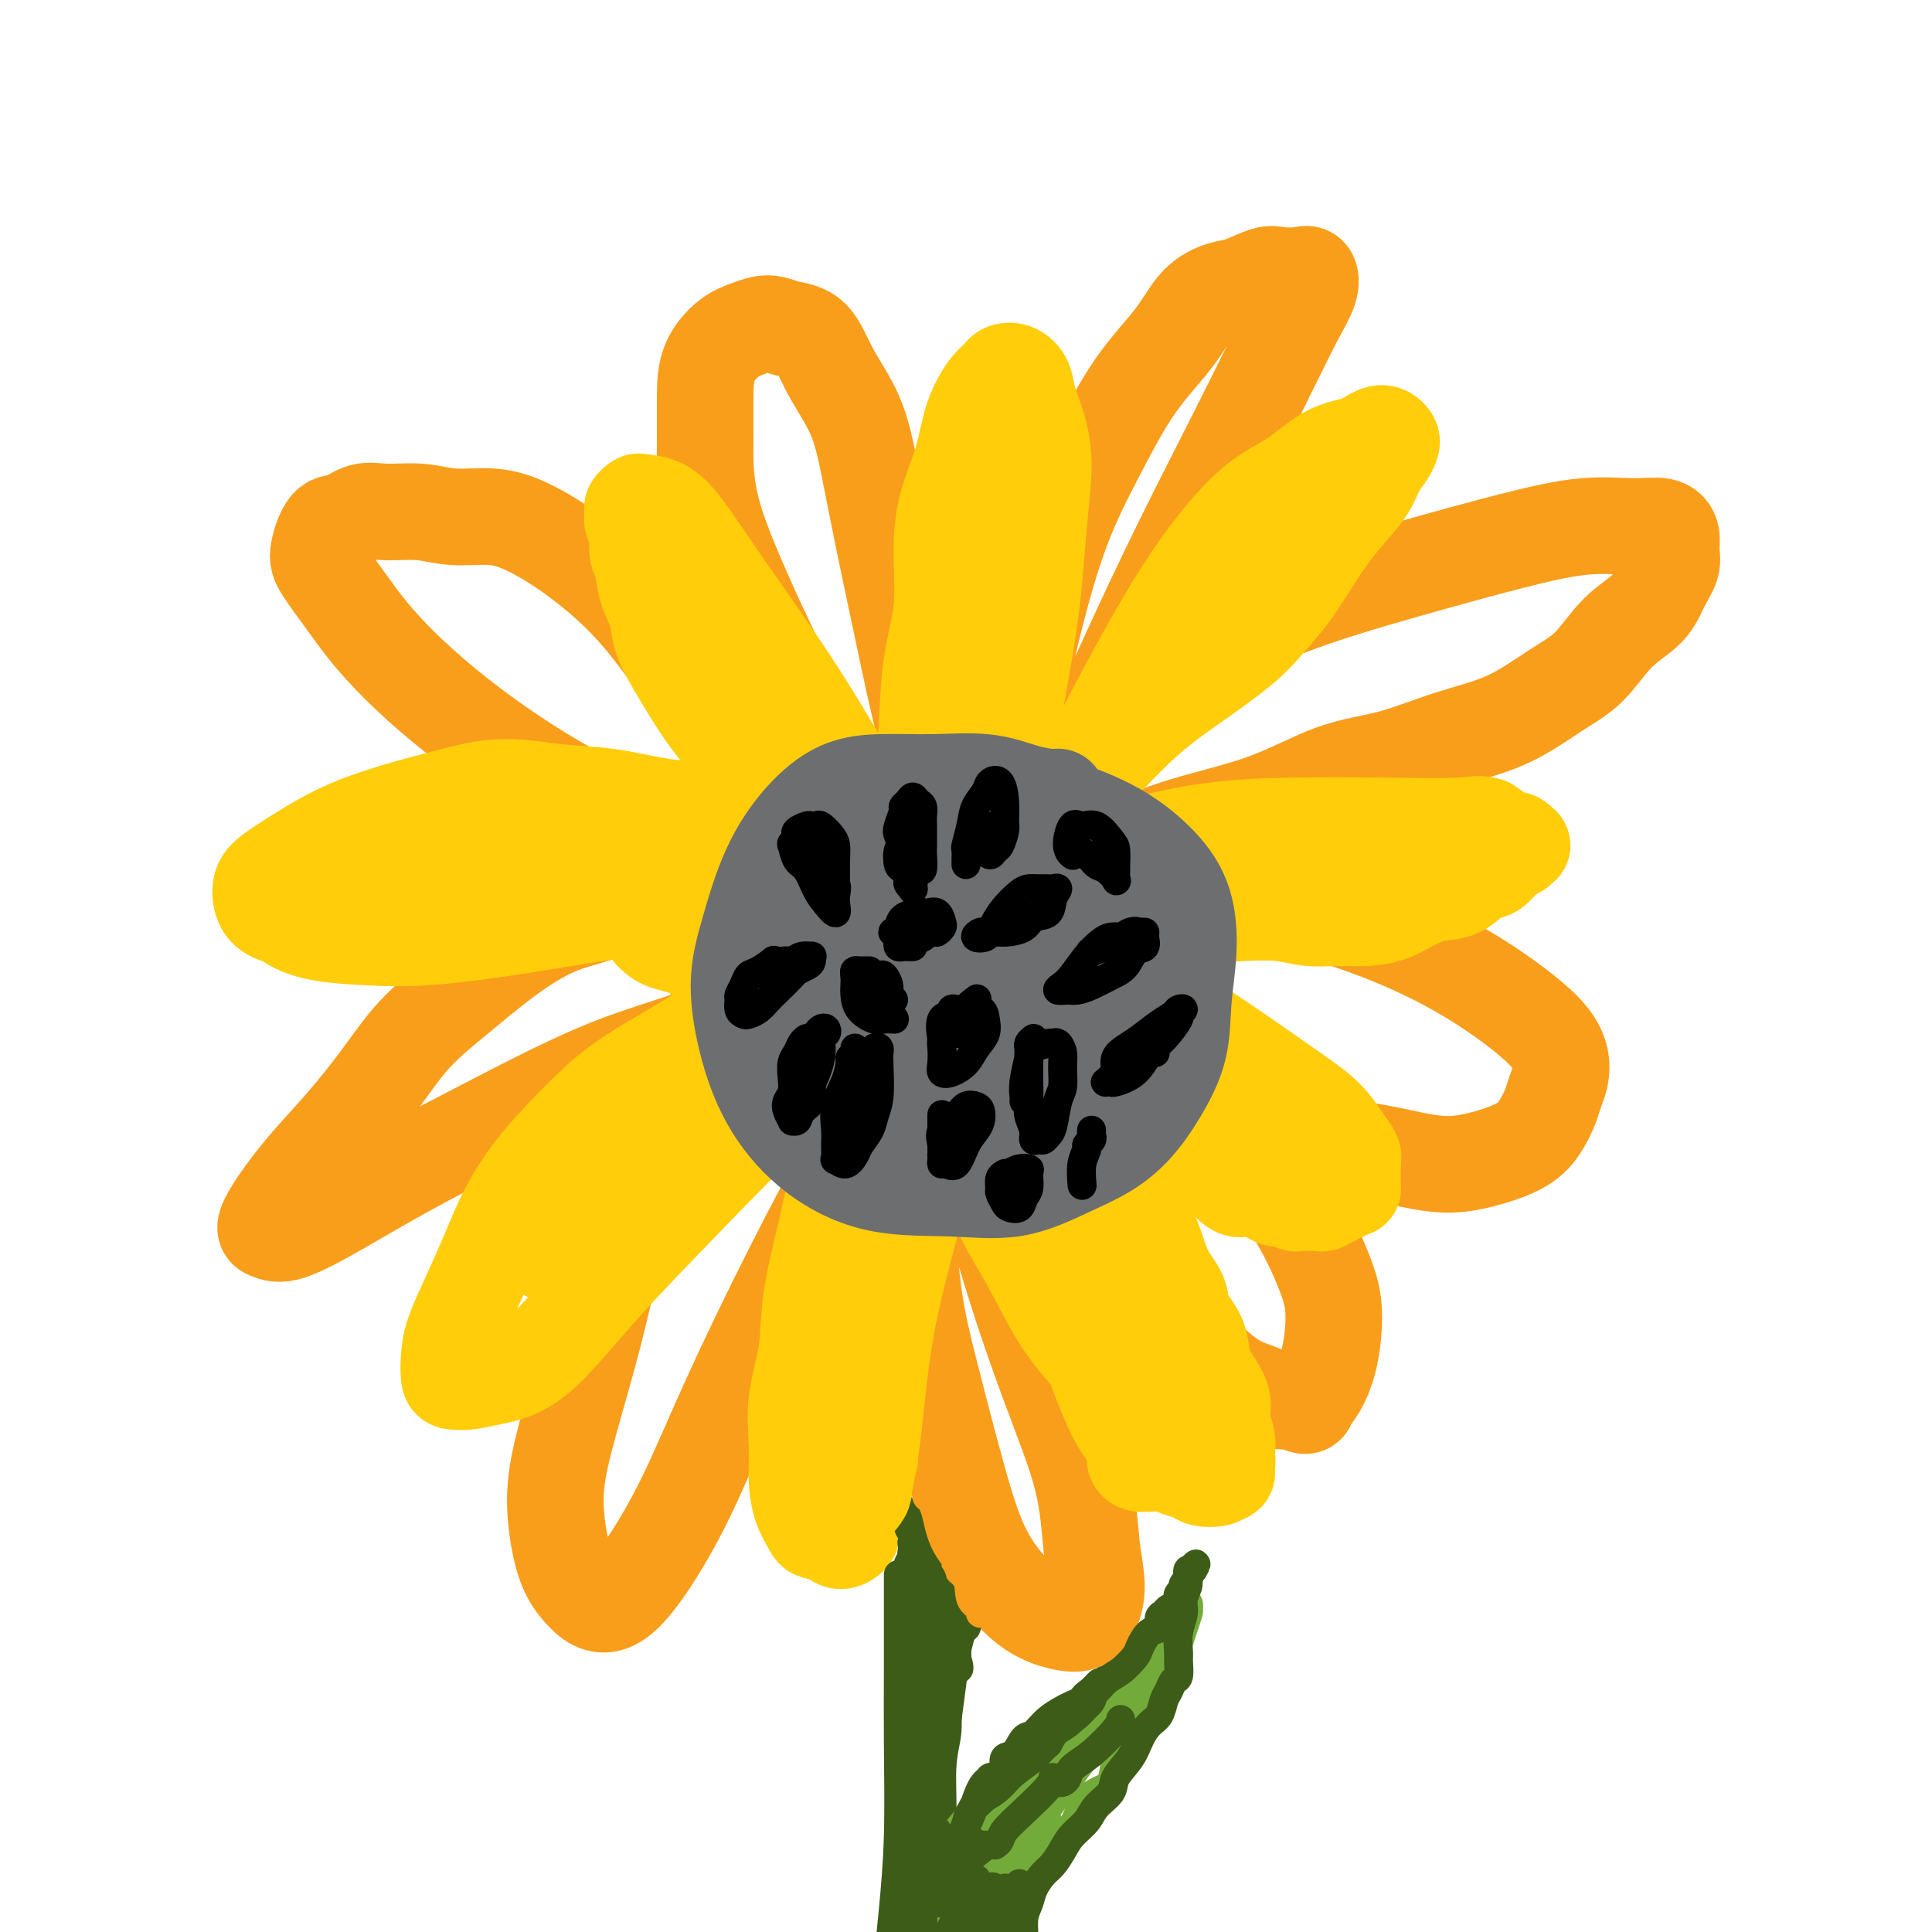 <svg viewBox='0 0 400 400' version='1.1' xmlns='http://www.w3.org/2000/svg' xmlns:xlink='http://www.w3.org/1999/xlink'><g fill='none' stroke='#F99E1B' stroke-width='20' stroke-linecap='round' stroke-linejoin='round'><path d='M204,177c-0.281,1.348 -0.562,2.696 -1,4c-0.438,1.304 -1.031,2.565 -1,3c0.031,0.435 0.688,0.044 1,-1c0.312,-1.044 0.279,-2.741 1,-5c0.721,-2.259 2.196,-5.080 3,-9c0.804,-3.920 0.939,-8.940 2,-16c1.061,-7.060 3.049,-16.161 5,-24c1.951,-7.839 3.864,-14.418 6,-20c2.136,-5.582 4.493,-10.168 7,-15c2.507,-4.832 5.162,-9.909 8,-14c2.838,-4.091 5.859,-7.195 8,-10c2.141,-2.805 3.401,-5.312 5,-7c1.599,-1.688 3.538,-2.557 5,-3c1.462,-0.443 2.448,-0.460 4,-1c1.552,-0.540 3.672,-1.601 5,-2c1.328,-0.399 1.865,-0.134 3,0c1.135,0.134 2.869,0.136 4,0c1.131,-0.136 1.660,-0.410 2,0c0.340,0.410 0.491,1.505 0,3c-0.491,1.495 -1.624,3.391 -3,6c-1.376,2.609 -2.996,5.933 -5,10c-2.004,4.067 -4.391,8.877 -8,16c-3.609,7.123 -8.438,16.558 -13,26c-4.562,9.442 -8.855,18.892 -13,28c-4.145,9.108 -8.142,17.874 -12,26c-3.858,8.126 -7.577,15.611 -10,21c-2.423,5.389 -3.549,8.683 -4,10c-0.451,1.317 -0.225,0.659 0,0'/><path d='M201,193c-0.417,-0.063 -0.833,-0.126 -1,0c-0.167,0.126 -0.084,0.440 0,0c0.084,-0.440 0.168,-1.634 0,-3c-0.168,-1.366 -0.590,-2.904 -1,-6c-0.410,-3.096 -0.809,-7.752 -2,-13c-1.191,-5.248 -3.174,-11.089 -5,-18c-1.826,-6.911 -3.496,-14.891 -5,-22c-1.504,-7.109 -2.841,-13.348 -4,-19c-1.159,-5.652 -2.140,-10.718 -3,-15c-0.860,-4.282 -1.597,-7.779 -3,-11c-1.403,-3.221 -3.470,-6.167 -5,-9c-1.530,-2.833 -2.523,-5.554 -4,-7c-1.477,-1.446 -3.439,-1.617 -5,-2c-1.561,-0.383 -2.719,-0.976 -4,-1c-1.281,-0.024 -2.683,0.522 -4,1c-1.317,0.478 -2.550,0.888 -4,2c-1.450,1.112 -3.118,2.925 -4,5c-0.882,2.075 -0.977,4.412 -1,7c-0.023,2.588 0.027,5.428 0,9c-0.027,3.572 -0.130,7.875 1,13c1.130,5.125 3.494,11.072 7,19c3.506,7.928 8.155,17.837 14,28c5.845,10.163 12.886,20.580 18,28c5.114,7.420 8.300,11.844 10,14c1.700,2.156 1.914,2.045 2,2c0.086,-0.045 0.043,-0.022 0,0'/><path d='M191,193c-0.001,0.281 -0.003,0.563 0,1c0.003,0.437 0.010,1.031 0,1c-0.010,-0.031 -0.039,-0.685 0,-1c0.039,-0.315 0.144,-0.289 0,-1c-0.144,-0.711 -0.537,-2.158 -2,-4c-1.463,-1.842 -3.994,-4.079 -7,-7c-3.006,-2.921 -6.485,-6.527 -11,-11c-4.515,-4.473 -10.064,-9.813 -15,-15c-4.936,-5.187 -9.259,-10.222 -13,-15c-3.741,-4.778 -6.899,-9.298 -10,-13c-3.101,-3.702 -6.144,-6.584 -9,-9c-2.856,-2.416 -5.524,-4.364 -8,-6c-2.476,-1.636 -4.759,-2.960 -7,-4c-2.241,-1.040 -4.440,-1.797 -7,-2c-2.560,-0.203 -5.479,0.150 -8,0c-2.521,-0.150 -4.642,-0.801 -7,-1c-2.358,-0.199 -4.951,0.054 -7,0c-2.049,-0.054 -3.554,-0.415 -5,0c-1.446,0.415 -2.833,1.604 -4,2c-1.167,0.396 -2.114,-0.002 -3,1c-0.886,1.002 -1.711,3.406 -2,5c-0.289,1.594 -0.044,2.380 1,4c1.044,1.620 2.886,4.073 5,7c2.114,2.927 4.501,6.328 9,11c4.499,4.672 11.111,10.615 20,17c8.889,6.385 20.056,13.214 32,18c11.944,4.786 24.665,7.530 35,10c10.335,2.470 18.282,4.665 22,6c3.718,1.335 3.205,1.810 3,2c-0.205,0.190 -0.103,0.095 0,0'/><path d='M179,182c-0.031,0.514 -0.062,1.029 0,1c0.062,-0.029 0.218,-0.601 0,-1c-0.218,-0.399 -0.811,-0.627 -1,-1c-0.189,-0.373 0.027,-0.893 0,-1c-0.027,-0.107 -0.296,0.200 -2,0c-1.704,-0.200 -4.844,-0.906 -8,-1c-3.156,-0.094 -6.328,0.423 -10,1c-3.672,0.577 -7.843,1.215 -12,2c-4.157,0.785 -8.299,1.719 -12,3c-3.701,1.281 -6.960,2.909 -10,4c-3.040,1.091 -5.860,1.645 -9,3c-3.140,1.355 -6.598,3.510 -10,6c-3.402,2.490 -6.747,5.313 -10,8c-3.253,2.687 -6.415,5.236 -9,8c-2.585,2.764 -4.592,5.742 -7,9c-2.408,3.258 -5.218,6.795 -8,10c-2.782,3.205 -5.536,6.078 -8,9c-2.464,2.922 -4.637,5.895 -6,8c-1.363,2.105 -1.917,3.344 -2,4c-0.083,0.656 0.307,0.730 1,1c0.693,0.270 1.691,0.737 4,0c2.309,-0.737 5.928,-2.678 10,-5c4.072,-2.322 8.597,-5.023 14,-8c5.403,-2.977 11.684,-6.228 19,-10c7.316,-3.772 15.667,-8.066 23,-11c7.333,-2.934 13.647,-4.510 20,-7c6.353,-2.490 12.744,-5.894 19,-9c6.256,-3.106 12.377,-5.913 17,-8c4.623,-2.087 7.750,-3.453 9,-4c1.250,-0.547 0.625,-0.273 0,0'/><path d='M189,202c-0.326,-0.002 -0.652,-0.004 -1,0c-0.348,0.004 -0.720,0.013 -1,0c-0.280,-0.013 -0.470,-0.048 -1,0c-0.530,0.048 -1.400,0.180 -2,0c-0.600,-0.180 -0.929,-0.672 -2,0c-1.071,0.672 -2.885,2.506 -5,4c-2.115,1.494 -4.532,2.646 -7,4c-2.468,1.354 -4.989,2.910 -8,5c-3.011,2.090 -6.514,4.713 -10,8c-3.486,3.287 -6.956,7.239 -10,11c-3.044,3.761 -5.663,7.332 -8,11c-2.337,3.668 -4.392,7.433 -6,12c-1.608,4.567 -2.768,9.935 -4,15c-1.232,5.065 -2.535,9.828 -4,15c-1.465,5.172 -3.091,10.754 -4,15c-0.909,4.246 -1.100,7.155 -1,10c0.100,2.845 0.493,5.624 1,8c0.507,2.376 1.129,4.347 2,6c0.871,1.653 1.991,2.986 3,4c1.009,1.014 1.908,1.708 3,2c1.092,0.292 2.376,0.183 4,-1c1.624,-1.183 3.587,-3.441 6,-7c2.413,-3.559 5.275,-8.420 8,-14c2.725,-5.580 5.314,-11.881 9,-20c3.686,-8.119 8.470,-18.057 13,-27c4.530,-8.943 8.808,-16.891 13,-25c4.192,-8.109 8.299,-16.380 12,-23c3.701,-6.620 6.996,-11.590 9,-15c2.004,-3.410 2.715,-5.260 3,-6c0.285,-0.740 0.142,-0.370 0,0'/><path d='M189,199c0.873,-0.769 1.746,-1.538 2,-2c0.254,-0.462 -0.112,-0.616 0,-1c0.112,-0.384 0.703,-0.997 1,-1c0.297,-0.003 0.300,0.603 0,1c-0.300,0.397 -0.903,0.586 -1,2c-0.097,1.414 0.311,4.052 0,8c-0.311,3.948 -1.340,9.207 -2,16c-0.660,6.793 -0.951,15.122 -1,23c-0.049,7.878 0.145,15.306 1,22c0.855,6.694 2.372,12.654 4,19c1.628,6.346 3.366,13.077 5,19c1.634,5.923 3.165,11.038 5,15c1.835,3.962 3.974,6.772 6,9c2.026,2.228 3.937,3.873 6,5c2.063,1.127 4.277,1.736 6,2c1.723,0.264 2.954,0.185 4,-1c1.046,-1.185 1.907,-3.475 2,-6c0.093,-2.525 -0.582,-5.284 -1,-9c-0.418,-3.716 -0.579,-8.389 -2,-14c-1.421,-5.611 -4.101,-12.158 -7,-20c-2.899,-7.842 -6.017,-16.977 -9,-27c-2.983,-10.023 -5.833,-20.934 -8,-31c-2.167,-10.066 -3.653,-19.286 -5,-27c-1.347,-7.714 -2.555,-13.923 -3,-17c-0.445,-3.077 -0.127,-3.022 0,-3c0.127,0.022 0.064,0.011 0,0'/><path d='M203,208c-0.304,0.007 -0.608,0.015 -1,0c-0.392,-0.015 -0.873,-0.051 -1,0c-0.127,0.051 0.100,0.190 0,1c-0.100,0.810 -0.525,2.290 0,5c0.525,2.710 2.002,6.650 4,11c1.998,4.350 4.519,9.109 8,14c3.481,4.891 7.924,9.915 12,15c4.076,5.085 7.786,10.232 11,14c3.214,3.768 5.934,6.157 9,9c3.066,2.843 6.478,6.139 9,8c2.522,1.861 4.152,2.287 6,3c1.848,0.713 3.912,1.714 5,2c1.088,0.286 1.198,-0.144 2,0c0.802,0.144 2.295,0.862 3,1c0.705,0.138 0.621,-0.303 1,-1c0.379,-0.697 1.223,-1.650 2,-3c0.777,-1.350 1.489,-3.097 2,-5c0.511,-1.903 0.821,-3.963 1,-6c0.179,-2.037 0.228,-4.053 0,-6c-0.228,-1.947 -0.734,-3.826 -2,-7c-1.266,-3.174 -3.292,-7.642 -6,-12c-2.708,-4.358 -6.099,-8.605 -11,-14c-4.901,-5.395 -11.313,-11.939 -18,-18c-6.687,-6.061 -13.648,-11.638 -20,-17c-6.352,-5.362 -12.094,-10.509 -15,-13c-2.906,-2.491 -2.975,-2.324 -3,-2c-0.025,0.324 -0.007,0.807 0,1c0.007,0.193 0.004,0.097 0,0'/><path d='M205,197c-0.107,-0.334 -0.213,-0.668 0,0c0.213,0.668 0.747,2.339 2,4c1.253,1.661 3.225,3.313 6,6c2.775,2.687 6.352,6.410 11,10c4.648,3.590 10.369,7.047 16,10c5.631,2.953 11.174,5.403 17,7c5.826,1.597 11.934,2.343 17,3c5.066,0.657 9.090,1.226 13,2c3.910,0.774 7.706,1.754 11,2c3.294,0.246 6.087,-0.241 9,-1c2.913,-0.759 5.947,-1.791 8,-3c2.053,-1.209 3.126,-2.595 4,-4c0.874,-1.405 1.550,-2.830 2,-4c0.450,-1.170 0.675,-2.086 1,-3c0.325,-0.914 0.750,-1.827 1,-3c0.250,-1.173 0.325,-2.607 0,-4c-0.325,-1.393 -1.048,-2.745 -2,-4c-0.952,-1.255 -2.131,-2.415 -4,-4c-1.869,-1.585 -4.428,-3.597 -8,-6c-3.572,-2.403 -8.159,-5.198 -14,-8c-5.841,-2.802 -12.938,-5.612 -21,-8c-8.062,-2.388 -17.088,-4.352 -25,-6c-7.912,-1.648 -14.708,-2.978 -21,-4c-6.292,-1.022 -12.079,-1.737 -15,-2c-2.921,-0.263 -2.978,-0.075 -3,0c-0.022,0.075 -0.011,0.038 0,0'/><path d='M215,184c-0.204,-0.151 -0.408,-0.301 -1,0c-0.592,0.301 -1.571,1.054 -2,1c-0.429,-0.054 -0.308,-0.916 0,-1c0.308,-0.084 0.803,0.609 2,0c1.197,-0.609 3.095,-2.520 6,-4c2.905,-1.480 6.817,-2.530 11,-4c4.183,-1.470 8.637,-3.359 14,-5c5.363,-1.641 11.634,-3.034 17,-5c5.366,-1.966 9.826,-4.504 14,-6c4.174,-1.496 8.061,-1.951 12,-3c3.939,-1.049 7.931,-2.692 12,-4c4.069,-1.308 8.217,-2.281 12,-4c3.783,-1.719 7.201,-4.185 10,-6c2.799,-1.815 4.978,-2.979 7,-5c2.022,-2.021 3.886,-4.901 6,-7c2.114,-2.099 4.476,-3.419 6,-5c1.524,-1.581 2.209,-3.422 3,-5c0.791,-1.578 1.689,-2.892 2,-4c0.311,-1.108 0.036,-2.012 0,-3c-0.036,-0.988 0.168,-2.062 0,-3c-0.168,-0.938 -0.709,-1.741 -2,-2c-1.291,-0.259 -3.331,0.026 -6,0c-2.669,-0.026 -5.965,-0.362 -10,0c-4.035,0.362 -8.808,1.423 -15,3c-6.192,1.577 -13.803,3.670 -22,6c-8.197,2.330 -16.981,4.898 -25,8c-8.019,3.102 -15.273,6.739 -22,12c-6.727,5.261 -12.926,12.147 -16,16c-3.074,3.853 -3.021,4.672 -3,5c0.021,0.328 0.011,0.164 0,0'/></g>
<g fill='none' stroke='#FFCD0A' stroke-width='20' stroke-linecap='round' stroke-linejoin='round'><path d='M181,183c-0.328,0.012 -0.655,0.025 -1,0c-0.345,-0.025 -0.706,-0.087 -1,0c-0.294,0.087 -0.520,0.325 -1,0c-0.480,-0.325 -1.215,-1.212 -2,-2c-0.785,-0.788 -1.619,-1.475 -3,-3c-1.381,-1.525 -3.310,-3.886 -5,-6c-1.690,-2.114 -3.141,-3.979 -5,-6c-1.859,-2.021 -4.124,-4.198 -6,-6c-1.876,-1.802 -3.361,-3.230 -5,-5c-1.639,-1.770 -3.432,-3.883 -5,-6c-1.568,-2.117 -2.910,-4.238 -4,-6c-1.090,-1.762 -1.927,-3.165 -3,-5c-1.073,-1.835 -2.383,-4.103 -3,-6c-0.617,-1.897 -0.543,-3.422 -1,-5c-0.457,-1.578 -1.447,-3.209 -2,-5c-0.553,-1.791 -0.670,-3.740 -1,-5c-0.330,-1.260 -0.874,-1.829 -1,-3c-0.126,-1.171 0.166,-2.944 0,-4c-0.166,-1.056 -0.790,-1.393 -1,-2c-0.210,-0.607 -0.006,-1.482 0,-2c0.006,-0.518 -0.185,-0.678 0,-1c0.185,-0.322 0.747,-0.804 1,-1c0.253,-0.196 0.196,-0.106 1,0c0.804,0.106 2.468,0.226 4,1c1.532,0.774 2.932,2.201 5,5c2.068,2.799 4.804,6.969 9,13c4.196,6.031 9.851,13.923 15,22c5.149,8.077 9.793,16.340 14,23c4.207,6.660 7.979,11.716 12,17c4.021,5.284 8.292,10.795 10,13c1.708,2.205 0.854,1.102 0,0'/><path d='M201,182c-0.333,0.672 -0.667,1.345 -1,2c-0.333,0.655 -0.667,1.293 -1,2c-0.333,0.707 -0.665,1.483 -1,2c-0.335,0.517 -0.671,0.776 -1,0c-0.329,-0.776 -0.649,-2.586 -1,-4c-0.351,-1.414 -0.733,-2.432 -1,-4c-0.267,-1.568 -0.418,-3.685 -1,-7c-0.582,-3.315 -1.596,-7.828 -2,-12c-0.404,-4.172 -0.198,-8.002 0,-12c0.198,-3.998 0.388,-8.162 1,-12c0.612,-3.838 1.644,-7.348 2,-11c0.356,-3.652 0.035,-7.446 0,-11c-0.035,-3.554 0.217,-6.867 1,-10c0.783,-3.133 2.098,-6.086 3,-9c0.902,-2.914 1.393,-5.789 2,-8c0.607,-2.211 1.331,-3.756 2,-5c0.669,-1.244 1.282,-2.185 2,-3c0.718,-0.815 1.539,-1.504 2,-2c0.461,-0.496 0.561,-0.799 1,-1c0.439,-0.201 1.218,-0.298 2,0c0.782,0.298 1.566,0.993 2,2c0.434,1.007 0.519,2.328 1,4c0.481,1.672 1.359,3.695 2,6c0.641,2.305 1.046,4.894 1,8c-0.046,3.106 -0.543,6.731 -1,12c-0.457,5.269 -0.875,12.183 -2,20c-1.125,7.817 -2.956,16.537 -4,24c-1.044,7.463 -1.300,13.671 -2,21c-0.700,7.329 -1.842,15.781 -2,21c-0.158,5.219 0.669,7.205 1,8c0.331,0.795 0.165,0.397 0,0'/><path d='M193,180c-0.761,-0.002 -1.522,-0.004 -2,0c-0.478,0.004 -0.675,0.012 -1,0c-0.325,-0.012 -0.780,-0.046 -1,0c-0.220,0.046 -0.206,0.171 0,0c0.206,-0.171 0.603,-0.638 1,-1c0.397,-0.362 0.793,-0.619 1,-1c0.207,-0.381 0.225,-0.886 0,-1c-0.225,-0.114 -0.692,0.162 -1,0c-0.308,-0.162 -0.456,-0.762 -1,-1c-0.544,-0.238 -1.483,-0.114 -2,0c-0.517,0.114 -0.612,0.217 -1,0c-0.388,-0.217 -1.069,-0.754 -2,-1c-0.931,-0.246 -2.111,-0.203 -4,0c-1.889,0.203 -4.485,0.564 -7,0c-2.515,-0.564 -4.948,-2.053 -8,-3c-3.052,-0.947 -6.724,-1.352 -10,-2c-3.276,-0.648 -6.157,-1.538 -9,-2c-2.843,-0.462 -5.649,-0.497 -9,-1c-3.351,-0.503 -7.249,-1.475 -11,-2c-3.751,-0.525 -7.357,-0.603 -11,-1c-3.643,-0.397 -7.323,-1.114 -11,-1c-3.677,0.114 -7.352,1.059 -11,2c-3.648,0.941 -7.269,1.878 -11,3c-3.731,1.122 -7.573,2.429 -11,4c-3.427,1.571 -6.437,3.404 -9,5c-2.563,1.596 -4.677,2.953 -6,4c-1.323,1.047 -1.856,1.782 -2,3c-0.144,1.218 0.102,2.919 1,4c0.898,1.081 2.449,1.540 4,2'/><path d='M59,190c1.891,1.553 4.119,2.435 7,3c2.881,0.565 6.415,0.814 10,1c3.585,0.186 7.221,0.309 12,0c4.779,-0.309 10.700,-1.049 17,-2c6.300,-0.951 12.979,-2.112 19,-3c6.021,-0.888 11.385,-1.503 17,-2c5.615,-0.497 11.480,-0.877 17,-1c5.520,-0.123 10.694,0.009 15,0c4.306,-0.009 7.742,-0.160 11,0c3.258,0.160 6.337,0.630 9,1c2.663,0.370 4.909,0.638 6,1c1.091,0.362 1.026,0.818 1,1c-0.026,0.182 -0.013,0.091 0,0'/><path d='M95,180c-0.427,0.008 -0.854,0.016 -1,0c-0.146,-0.016 -0.011,-0.055 1,0c1.011,0.055 2.899,0.203 6,0c3.101,-0.203 7.416,-0.756 13,-1c5.584,-0.244 12.439,-0.177 19,0c6.561,0.177 12.830,0.464 18,1c5.170,0.536 9.242,1.320 12,2c2.758,0.680 4.203,1.254 4,2c-0.203,0.746 -2.055,1.662 -3,2c-0.945,0.338 -0.984,0.096 -1,0c-0.016,-0.096 -0.008,-0.048 0,0'/><path d='M88,184c0.264,0.001 0.528,0.001 0,0c-0.528,-0.001 -1.849,-0.004 -2,0c-0.151,0.004 0.868,0.015 3,0c2.132,-0.015 5.378,-0.057 9,0c3.622,0.057 7.620,0.211 14,1c6.380,0.789 15.141,2.212 21,3c5.859,0.788 8.817,0.939 10,1c1.183,0.061 0.592,0.030 0,0'/><path d='M69,182c-0.762,-0.061 -1.525,-0.121 -2,0c-0.475,0.121 -0.663,0.425 1,0c1.663,-0.425 5.178,-1.578 12,-2c6.822,-0.422 16.952,-0.114 22,0c5.048,0.114 5.014,0.032 5,0c-0.014,-0.032 -0.007,-0.016 0,0'/><path d='M196,189c-0.087,0.175 -0.173,0.350 0,0c0.173,-0.350 0.606,-1.226 1,-2c0.394,-0.774 0.750,-1.447 1,-2c0.250,-0.553 0.394,-0.988 0,-1c-0.394,-0.012 -1.328,0.397 -2,1c-0.672,0.603 -1.083,1.399 -2,2c-0.917,0.601 -2.339,1.006 -4,2c-1.661,0.994 -3.559,2.578 -6,4c-2.441,1.422 -5.424,2.683 -9,5c-3.576,2.317 -7.745,5.691 -12,8c-4.255,2.309 -8.598,3.554 -12,5c-3.402,1.446 -5.865,3.094 -9,5c-3.135,1.906 -6.943,4.071 -10,6c-3.057,1.929 -5.363,3.622 -8,6c-2.637,2.378 -5.605,5.442 -8,8c-2.395,2.558 -4.218,4.609 -6,7c-1.782,2.391 -3.525,5.121 -5,8c-1.475,2.879 -2.683,5.906 -4,9c-1.317,3.094 -2.744,6.254 -4,9c-1.256,2.746 -2.343,5.076 -3,7c-0.657,1.924 -0.886,3.441 -1,5c-0.114,1.559 -0.115,3.159 0,4c0.115,0.841 0.346,0.922 1,1c0.654,0.078 1.729,0.152 3,0c1.271,-0.152 2.736,-0.530 5,-1c2.264,-0.470 5.325,-1.033 9,-4c3.675,-2.967 7.963,-8.338 13,-14c5.037,-5.662 10.822,-11.614 17,-18c6.178,-6.386 12.749,-13.207 19,-19c6.251,-5.793 12.183,-10.560 18,-15c5.817,-4.440 11.519,-8.554 17,-12c5.481,-3.446 10.740,-6.223 16,-9'/><path d='M211,194c9.044,-6.267 6.156,-3.933 5,-3c-1.156,0.933 -0.578,0.467 0,0'/><path d='M113,259c-0.003,0.203 -0.007,0.405 0,0c0.007,-0.405 0.024,-1.418 1,-3c0.976,-1.582 2.912,-3.734 6,-7c3.088,-3.266 7.327,-7.646 12,-12c4.673,-4.354 9.778,-8.684 15,-13c5.222,-4.316 10.559,-8.620 15,-12c4.441,-3.380 7.985,-5.836 11,-8c3.015,-2.164 5.500,-4.037 7,-5c1.500,-0.963 2.016,-1.017 2,-1c-0.016,0.017 -0.562,0.104 -2,1c-1.438,0.896 -3.766,2.600 -7,5c-3.234,2.400 -7.373,5.494 -12,9c-4.627,3.506 -9.741,7.422 -16,12c-6.259,4.578 -13.664,9.818 -19,14c-5.336,4.182 -8.604,7.305 -11,10c-2.396,2.695 -3.922,4.961 -5,6c-1.078,1.039 -1.709,0.851 -1,0c0.709,-0.851 2.756,-2.366 6,-5c3.244,-2.634 7.684,-6.386 13,-11c5.316,-4.614 11.508,-10.088 18,-15c6.492,-4.912 13.283,-9.260 16,-11c2.717,-1.740 1.358,-0.870 0,0'/><path d='M194,193c-0.139,0.214 -0.279,0.428 0,0c0.279,-0.428 0.976,-1.498 1,-2c0.024,-0.502 -0.625,-0.436 -1,0c-0.375,0.436 -0.474,1.242 -1,2c-0.526,0.758 -1.477,1.468 -2,2c-0.523,0.532 -0.619,0.884 -1,2c-0.381,1.116 -1.049,2.994 -2,6c-0.951,3.006 -2.185,7.139 -4,12c-1.815,4.861 -4.211,10.449 -6,15c-1.789,4.551 -2.970,8.065 -4,12c-1.030,3.935 -1.908,8.290 -3,13c-1.092,4.710 -2.398,9.773 -3,14c-0.602,4.227 -0.499,7.617 -1,11c-0.501,3.383 -1.605,6.759 -2,10c-0.395,3.241 -0.080,6.346 0,9c0.080,2.654 -0.074,4.857 0,7c0.074,2.143 0.376,4.225 1,6c0.624,1.775 1.572,3.244 2,4c0.428,0.756 0.337,0.800 1,1c0.663,0.200 2.078,0.558 3,1c0.922,0.442 1.349,0.969 2,1c0.651,0.031 1.525,-0.434 2,-1c0.475,-0.566 0.551,-1.234 1,-3c0.449,-1.766 1.271,-4.630 2,-8c0.729,-3.370 1.363,-7.245 2,-13c0.637,-5.755 1.275,-13.389 3,-22c1.725,-8.611 4.535,-18.199 7,-28c2.465,-9.801 4.583,-19.814 7,-29c2.417,-9.186 5.132,-17.545 8,-25c2.868,-7.455 5.887,-14.007 7,-18c1.113,-3.993 0.318,-5.427 0,-6c-0.318,-0.573 -0.159,-0.287 0,0'/><path d='M148,202c1.917,-0.196 3.833,-0.393 7,0c3.167,0.393 7.583,1.375 10,2c2.417,0.625 2.833,0.893 3,1c0.167,0.107 0.083,0.054 0,0'/><path d='M135,193c0.756,0.744 1.512,1.488 3,2c1.488,0.512 3.708,0.792 9,3c5.292,2.208 13.655,6.345 17,8c3.345,1.655 1.673,0.827 0,0'/><path d='M190,206c-0.438,-0.015 -0.877,-0.031 -1,0c-0.123,0.031 0.069,0.108 0,1c-0.069,0.892 -0.401,2.597 0,4c0.401,1.403 1.533,2.502 3,5c1.467,2.498 3.268,6.395 5,10c1.732,3.605 3.394,6.919 5,11c1.606,4.081 3.156,8.928 5,13c1.844,4.072 3.981,7.368 6,11c2.019,3.632 3.921,7.600 6,11c2.079,3.400 4.334,6.233 7,9c2.666,2.767 5.743,5.467 9,8c3.257,2.533 6.695,4.900 9,7c2.305,2.100 3.477,3.932 5,5c1.523,1.068 3.399,1.371 4,2c0.601,0.629 -0.071,1.583 0,2c0.071,0.417 0.885,0.295 1,0c0.115,-0.295 -0.469,-0.763 -1,-2c-0.531,-1.237 -1.009,-3.242 -2,-5c-0.991,-1.758 -2.495,-3.269 -4,-6c-1.505,-2.731 -3.009,-6.681 -5,-11c-1.991,-4.319 -4.468,-9.008 -7,-15c-2.532,-5.992 -5.120,-13.288 -8,-20c-2.880,-6.712 -6.051,-12.840 -9,-19c-2.949,-6.160 -5.677,-12.352 -8,-18c-2.323,-5.648 -4.241,-10.751 -6,-15c-1.759,-4.249 -3.360,-7.642 -4,-9c-0.640,-1.358 -0.320,-0.679 0,0'/><path d='M236,298c0.335,0.333 0.670,0.667 1,1c0.330,0.333 0.653,0.667 1,1c0.347,0.333 0.716,0.666 1,1c0.284,0.334 0.484,0.667 1,1c0.516,0.333 1.350,0.664 2,1c0.650,0.336 1.117,0.675 2,1c0.883,0.325 2.183,0.634 3,1c0.817,0.366 1.151,0.789 2,1c0.849,0.211 2.213,0.209 3,0c0.787,-0.209 0.997,-0.624 1,-1c0.003,-0.376 -0.199,-0.711 0,-1c0.199,-0.289 0.801,-0.530 1,-1c0.199,-0.470 -0.005,-1.168 0,-2c0.005,-0.832 0.218,-1.800 0,-3c-0.218,-1.200 -0.868,-2.634 -1,-4c-0.132,-1.366 0.255,-2.665 0,-4c-0.255,-1.335 -1.152,-2.705 -2,-4c-0.848,-1.295 -1.648,-2.514 -2,-4c-0.352,-1.486 -0.255,-3.239 -1,-5c-0.745,-1.761 -2.332,-3.530 -3,-5c-0.668,-1.470 -0.418,-2.641 -1,-4c-0.582,-1.359 -1.996,-2.904 -3,-5c-1.004,-2.096 -1.599,-4.742 -3,-8c-1.401,-3.258 -3.608,-7.128 -6,-12c-2.392,-4.872 -4.970,-10.745 -8,-17c-3.030,-6.255 -6.511,-12.892 -10,-19c-3.489,-6.108 -6.987,-11.689 -10,-18c-3.013,-6.311 -5.542,-13.353 -7,-17c-1.458,-3.647 -1.845,-3.899 -2,-4c-0.155,-0.101 -0.077,-0.050 0,0'/><path d='M238,303c-0.346,-0.012 -0.691,-0.024 -1,0c-0.309,0.024 -0.580,0.084 -1,0c-0.420,-0.084 -0.988,-0.313 -1,-1c-0.012,-0.687 0.531,-1.831 0,-3c-0.531,-1.169 -2.137,-2.363 -4,-6c-1.863,-3.637 -3.984,-9.717 -7,-17c-3.016,-7.283 -6.927,-15.768 -11,-26c-4.073,-10.232 -8.306,-22.209 -10,-27c-1.694,-4.791 -0.847,-2.395 0,0'/><path d='M210,194c0.733,0.733 1.467,1.467 2,2c0.533,0.533 0.867,0.867 1,1c0.133,0.133 0.067,0.067 0,0'/><path d='M211,198c-0.387,0.346 -0.774,0.692 -1,1c-0.226,0.308 -0.292,0.578 0,1c0.292,0.422 0.943,0.995 2,2c1.057,1.005 2.519,2.442 4,4c1.481,1.558 2.981,3.238 5,5c2.019,1.762 4.557,3.607 7,6c2.443,2.393 4.792,5.332 7,8c2.208,2.668 4.274,5.063 6,7c1.726,1.937 3.113,3.417 5,5c1.887,1.583 4.273,3.271 6,5c1.727,1.729 2.795,3.500 4,4c1.205,0.500 2.545,-0.273 4,0c1.455,0.273 3.023,1.590 4,2c0.977,0.410 1.361,-0.086 2,0c0.639,0.086 1.533,0.755 2,1c0.467,0.245 0.506,0.067 1,0c0.494,-0.067 1.442,-0.022 2,0c0.558,0.022 0.727,0.021 1,0c0.273,-0.021 0.650,-0.062 1,0c0.350,0.062 0.671,0.228 1,0c0.329,-0.228 0.665,-0.849 1,-1c0.335,-0.151 0.668,0.170 1,0c0.332,-0.170 0.663,-0.830 1,-1c0.337,-0.170 0.679,0.148 1,0c0.321,-0.148 0.622,-0.764 1,-1c0.378,-0.236 0.833,-0.094 1,0c0.167,0.094 0.045,0.139 0,0c-0.045,-0.139 -0.012,-0.460 0,-1c0.012,-0.540 0.003,-1.297 0,-2c-0.003,-0.703 -0.002,-1.351 0,-2'/><path d='M280,241c0.080,-1.108 0.279,-1.377 0,-2c-0.279,-0.623 -1.037,-1.600 -2,-3c-0.963,-1.400 -2.131,-3.221 -4,-5c-1.869,-1.779 -4.439,-3.514 -8,-6c-3.561,-2.486 -8.115,-5.721 -13,-9c-4.885,-3.279 -10.103,-6.600 -16,-10c-5.897,-3.400 -12.472,-6.877 -17,-10c-4.528,-3.123 -7.008,-5.892 -8,-7c-0.992,-1.108 -0.496,-0.554 0,0'/><path d='M217,189c-0.403,0.001 -0.807,0.001 -1,0c-0.193,-0.001 -0.176,-0.004 0,0c0.176,0.004 0.512,0.015 1,0c0.488,-0.015 1.129,-0.058 2,0c0.871,0.058 1.973,0.215 3,0c1.027,-0.215 1.979,-0.804 4,-1c2.021,-0.196 5.109,-0.001 8,0c2.891,0.001 5.584,-0.192 8,0c2.416,0.192 4.556,0.769 7,1c2.444,0.231 5.191,0.115 8,0c2.809,-0.115 5.679,-0.229 8,0c2.321,0.229 4.093,0.802 6,1c1.907,0.198 3.947,0.021 6,0c2.053,-0.021 4.117,0.113 6,0c1.883,-0.113 3.585,-0.472 5,-1c1.415,-0.528 2.542,-1.225 4,-2c1.458,-0.775 3.248,-1.630 5,-2c1.752,-0.370 3.467,-0.256 5,-1c1.533,-0.744 2.884,-2.347 4,-3c1.116,-0.653 1.999,-0.356 3,-1c1.001,-0.644 2.122,-2.229 3,-3c0.878,-0.771 1.515,-0.728 2,-1c0.485,-0.272 0.818,-0.860 1,-1c0.182,-0.140 0.212,0.167 0,0c-0.212,-0.167 -0.665,-0.808 -1,-1c-0.335,-0.192 -0.552,0.064 -1,0c-0.448,-0.064 -1.128,-0.447 -2,-1c-0.872,-0.553 -1.936,-1.277 -3,-2'/><path d='M308,171c-1.786,-0.621 -2.750,-0.174 -6,0c-3.250,0.174 -8.787,0.075 -15,0c-6.213,-0.075 -13.101,-0.125 -20,0c-6.899,0.125 -13.808,0.425 -22,2c-8.192,1.575 -17.667,4.424 -23,6c-5.333,1.576 -6.524,1.879 -7,2c-0.476,0.121 -0.238,0.061 0,0'/><path d='M214,180c-0.348,-0.095 -0.696,-0.190 -1,0c-0.304,0.190 -0.565,0.664 0,0c0.565,-0.664 1.955,-2.466 3,-4c1.045,-1.534 1.744,-2.801 3,-5c1.256,-2.199 3.070,-5.331 5,-8c1.930,-2.669 3.976,-4.874 6,-7c2.024,-2.126 4.028,-4.174 6,-6c1.972,-1.826 3.913,-3.432 6,-5c2.087,-1.568 4.318,-3.099 7,-5c2.682,-1.901 5.813,-4.170 8,-6c2.187,-1.830 3.431,-3.219 5,-5c1.569,-1.781 3.464,-3.953 5,-6c1.536,-2.047 2.715,-3.969 4,-6c1.285,-2.031 2.677,-4.172 4,-6c1.323,-1.828 2.579,-3.344 4,-5c1.421,-1.656 3.008,-3.452 4,-5c0.992,-1.548 1.388,-2.849 2,-4c0.612,-1.151 1.441,-2.153 2,-3c0.559,-0.847 0.847,-1.541 1,-2c0.153,-0.459 0.171,-0.684 0,-1c-0.171,-0.316 -0.531,-0.724 -1,-1c-0.469,-0.276 -1.047,-0.418 -2,0c-0.953,0.418 -2.281,1.398 -4,2c-1.719,0.602 -3.829,0.826 -6,2c-2.171,1.174 -4.402,3.298 -7,5c-2.598,1.702 -5.564,2.981 -9,6c-3.436,3.019 -7.344,7.778 -11,13c-3.656,5.222 -7.061,10.906 -11,18c-3.939,7.094 -8.411,15.598 -11,21c-2.589,5.402 -3.294,7.701 -4,10'/><path d='M222,167c-2.500,5.167 -1.250,2.583 0,0'/><path d='M244,231c0.249,-0.014 0.497,-0.028 1,0c0.503,0.028 1.259,0.099 3,1c1.741,0.901 4.467,2.633 7,5c2.533,2.367 4.874,5.368 6,7c1.126,1.632 1.036,1.895 1,2c-0.036,0.105 -0.018,0.053 0,0'/></g>
<g fill='none' stroke='#6D6E70' stroke-width='20' stroke-linecap='round' stroke-linejoin='round'><path d='M219,165c-0.452,0.052 -0.904,0.104 -2,0c-1.096,-0.104 -2.835,-0.365 -5,-1c-2.165,-0.635 -4.755,-1.643 -8,-2c-3.245,-0.357 -7.144,-0.061 -11,0c-3.856,0.061 -7.669,-0.112 -11,0c-3.331,0.112 -6.179,0.509 -9,2c-2.821,1.491 -5.613,4.077 -8,7c-2.387,2.923 -4.368,6.182 -6,10c-1.632,3.818 -2.914,8.196 -4,12c-1.086,3.804 -1.975,7.034 -2,11c-0.025,3.966 0.812,8.670 2,13c1.188,4.330 2.725,8.288 5,12c2.275,3.712 5.288,7.179 9,10c3.712,2.821 8.123,4.997 13,6c4.877,1.003 10.222,0.833 15,1c4.778,0.167 8.990,0.670 13,0c4.010,-0.670 7.817,-2.513 11,-4c3.183,-1.487 5.742,-2.617 8,-4c2.258,-1.383 4.217,-3.019 6,-5c1.783,-1.981 3.391,-4.306 5,-7c1.609,-2.694 3.217,-5.758 4,-9c0.783,-3.242 0.739,-6.663 1,-10c0.261,-3.337 0.826,-6.591 1,-10c0.174,-3.409 -0.045,-6.972 -1,-10c-0.955,-3.028 -2.647,-5.521 -5,-8c-2.353,-2.479 -5.366,-4.942 -9,-7c-3.634,-2.058 -7.888,-3.709 -12,-5c-4.112,-1.291 -8.083,-2.222 -12,-3c-3.917,-0.778 -7.782,-1.405 -11,-1c-3.218,0.405 -5.789,1.840 -8,3c-2.211,1.160 -4.060,2.046 -6,4c-1.940,1.954 -3.970,4.977 -6,8'/><path d='M176,178c-2.801,3.817 -3.802,7.360 -5,11c-1.198,3.640 -2.593,7.376 -3,11c-0.407,3.624 0.173,7.137 1,11c0.827,3.863 1.901,8.077 4,12c2.099,3.923 5.221,7.555 8,10c2.779,2.445 5.213,3.702 8,4c2.787,0.298 5.927,-0.362 9,-2c3.073,-1.638 6.079,-4.255 9,-7c2.921,-2.745 5.758,-5.618 8,-9c2.242,-3.382 3.890,-7.272 5,-11c1.110,-3.728 1.682,-7.293 2,-11c0.318,-3.707 0.383,-7.557 0,-11c-0.383,-3.443 -1.213,-6.481 -3,-9c-1.787,-2.519 -4.532,-4.519 -8,-6c-3.468,-1.481 -7.659,-2.443 -12,-2c-4.341,0.443 -8.832,2.289 -13,5c-4.168,2.711 -8.012,6.285 -11,11c-2.988,4.715 -5.121,10.569 -6,16c-0.879,5.431 -0.503,10.437 1,15c1.503,4.563 4.134,8.682 7,12c2.866,3.318 5.968,5.834 9,7c3.032,1.166 5.993,0.981 9,0c3.007,-0.981 6.058,-2.759 9,-5c2.942,-2.241 5.773,-4.946 8,-8c2.227,-3.054 3.849,-6.459 5,-10c1.151,-3.541 1.832,-7.218 2,-11c0.168,-3.782 -0.176,-7.668 -2,-11c-1.824,-3.332 -5.128,-6.110 -8,-8c-2.872,-1.890 -5.312,-2.894 -8,-3c-2.688,-0.106 -5.625,0.684 -8,3c-2.375,2.316 -4.187,6.158 -6,10'/><path d='M187,192c-1.130,3.619 -0.953,7.668 -1,12c-0.047,4.332 -0.316,8.949 1,13c1.316,4.051 4.216,7.536 7,10c2.784,2.464 5.451,3.907 8,4c2.549,0.093 4.981,-1.163 7,-3c2.019,-1.837 3.625,-4.255 5,-7c1.375,-2.745 2.517,-5.816 3,-9c0.483,-3.184 0.306,-6.481 -1,-10c-1.306,-3.519 -3.741,-7.258 -7,-11c-3.259,-3.742 -7.343,-7.485 -11,-9c-3.657,-1.515 -6.888,-0.803 -9,1c-2.112,1.803 -3.105,4.696 -4,8c-0.895,3.304 -1.691,7.019 -2,11c-0.309,3.981 -0.130,8.229 1,12c1.130,3.771 3.211,7.065 6,10c2.789,2.935 6.286,5.512 9,7c2.714,1.488 4.645,1.887 7,1c2.355,-0.887 5.132,-3.060 7,-6c1.868,-2.940 2.826,-6.645 4,-10c1.174,-3.355 2.565,-6.358 3,-10c0.435,-3.642 -0.086,-7.921 -1,-11c-0.914,-3.079 -2.221,-4.956 -4,-6c-1.779,-1.044 -4.029,-1.255 -6,0c-1.971,1.255 -3.664,3.975 -5,7c-1.336,3.025 -2.315,6.354 -3,10c-0.685,3.646 -1.075,7.608 0,11c1.075,3.392 3.614,6.213 6,8c2.386,1.787 4.619,2.541 7,3c2.381,0.459 4.910,0.624 7,-1c2.090,-1.624 3.740,-5.035 5,-8c1.260,-2.965 2.130,-5.482 3,-8'/><path d='M229,211c1.464,-3.979 1.125,-5.927 0,-8c-1.125,-2.073 -3.034,-4.272 -5,-6c-1.966,-1.728 -3.988,-2.984 -6,-3c-2.012,-0.016 -4.013,1.208 -5,3c-0.987,1.792 -0.959,4.150 -1,7c-0.041,2.850 -0.150,6.190 0,9c0.150,2.810 0.557,5.089 2,7c1.443,1.911 3.920,3.453 6,4c2.080,0.547 3.763,0.097 6,-1c2.237,-1.097 5.028,-2.842 7,-5c1.972,-2.158 3.125,-4.729 4,-7c0.875,-2.271 1.470,-4.242 2,-7c0.530,-2.758 0.993,-6.301 1,-10c0.007,-3.699 -0.444,-7.553 -1,-10c-0.556,-2.447 -1.219,-3.488 -2,-4c-0.781,-0.512 -1.679,-0.497 -2,0c-0.321,0.497 -0.063,1.476 0,3c0.063,1.524 -0.068,3.594 0,6c0.068,2.406 0.333,5.149 0,9c-0.333,3.851 -1.266,8.811 -2,13c-0.734,4.189 -1.269,7.607 -2,10c-0.731,2.393 -1.658,3.760 -2,4c-0.342,0.240 -0.098,-0.646 0,-1c0.098,-0.354 0.049,-0.177 0,0'/></g>
<g fill='none' stroke='#000000' stroke-width='6' stroke-linecap='round' stroke-linejoin='round'><path d='M187,174c0.107,0.396 0.215,0.792 0,1c-0.215,0.208 -0.752,0.226 -1,1c-0.248,0.774 -0.206,2.302 0,3c0.206,0.698 0.577,0.564 1,1c0.423,0.436 0.898,1.440 1,2c0.102,0.560 -0.168,0.675 0,1c0.168,0.325 0.774,0.860 1,1c0.226,0.140 0.071,-0.116 0,0c-0.071,0.116 -0.056,0.603 0,0c0.056,-0.603 0.155,-2.297 0,-3c-0.155,-0.703 -0.564,-0.414 -1,-1c-0.436,-0.586 -0.897,-2.048 -1,-3c-0.103,-0.952 0.154,-1.393 0,-2c-0.154,-0.607 -0.718,-1.381 -1,-2c-0.282,-0.619 -0.283,-1.085 0,-2c0.283,-0.915 0.849,-2.280 1,-3c0.151,-0.720 -0.113,-0.793 0,-1c0.113,-0.207 0.605,-0.546 1,-1c0.395,-0.454 0.694,-1.022 1,-1c0.306,0.022 0.618,0.633 1,1c0.382,0.367 0.834,0.491 1,1c0.166,0.509 0.045,1.402 0,2c-0.045,0.598 -0.015,0.902 0,2c0.015,1.098 0.014,2.992 0,4c-0.014,1.008 -0.043,1.132 0,2c0.043,0.868 0.156,2.480 0,3c-0.156,0.520 -0.580,-0.052 -1,0c-0.420,0.052 -0.834,0.729 -1,1c-0.166,0.271 -0.083,0.135 0,0'/><path d='M190,173c0.083,-0.348 0.166,-0.695 0,-1c-0.166,-0.305 -0.581,-0.566 -1,0c-0.419,0.566 -0.844,1.960 -1,3c-0.156,1.040 -0.045,1.726 0,2c0.045,0.274 0.022,0.137 0,0'/><path d='M165,175c-0.405,0.082 -0.810,0.164 -1,0c-0.190,-0.164 -0.165,-0.575 0,0c0.165,0.575 0.468,2.135 1,3c0.532,0.865 1.291,1.035 2,2c0.709,0.965 1.366,2.726 2,4c0.634,1.274 1.243,2.062 2,3c0.757,0.938 1.660,2.024 2,2c0.340,-0.024 0.117,-1.160 0,-2c-0.117,-0.840 -0.129,-1.384 0,-2c0.129,-0.616 0.400,-1.303 0,-2c-0.400,-0.697 -1.469,-1.405 -2,-2c-0.531,-0.595 -0.524,-1.077 -1,-2c-0.476,-0.923 -1.436,-2.289 -2,-3c-0.564,-0.711 -0.733,-0.769 -1,-1c-0.267,-0.231 -0.633,-0.636 -1,-1c-0.367,-0.364 -0.736,-0.685 -1,-1c-0.264,-0.315 -0.422,-0.622 0,-1c0.422,-0.378 1.426,-0.827 2,-1c0.574,-0.173 0.718,-0.069 1,0c0.282,0.069 0.703,0.103 1,0c0.297,-0.103 0.472,-0.344 1,0c0.528,0.344 1.409,1.272 2,2c0.591,0.728 0.890,1.257 1,2c0.110,0.743 0.030,1.700 0,3c-0.030,1.300 -0.008,2.943 0,4c0.008,1.057 0.004,1.529 0,2'/><path d='M173,184c0.156,1.933 0.044,1.267 0,1c-0.044,-0.267 -0.022,-0.133 0,0'/><path d='M163,200c0.093,-0.424 0.185,-0.847 0,-1c-0.185,-0.153 -0.648,-0.034 -1,0c-0.352,0.034 -0.595,-0.017 -1,0c-0.405,0.017 -0.973,0.101 -1,0c-0.027,-0.101 0.486,-0.388 0,0c-0.486,0.388 -1.972,1.451 -3,2c-1.028,0.549 -1.597,0.584 -2,1c-0.403,0.416 -0.641,1.211 -1,2c-0.359,0.789 -0.840,1.571 -1,2c-0.160,0.429 0.002,0.505 0,1c-0.002,0.495 -0.166,1.408 0,2c0.166,0.592 0.662,0.861 1,1c0.338,0.139 0.518,0.146 1,0c0.482,-0.146 1.266,-0.445 2,-1c0.734,-0.555 1.419,-1.367 2,-2c0.581,-0.633 1.060,-1.086 2,-2c0.940,-0.914 2.343,-2.287 3,-3c0.657,-0.713 0.570,-0.765 1,-1c0.430,-0.235 1.377,-0.652 2,-1c0.623,-0.348 0.920,-0.625 1,-1c0.080,-0.375 -0.058,-0.847 0,-1c0.058,-0.153 0.311,0.013 0,0c-0.311,-0.013 -1.187,-0.206 -2,0c-0.813,0.206 -1.563,0.812 -2,1c-0.437,0.188 -0.560,-0.042 -1,0c-0.440,0.042 -1.195,0.358 -2,1c-0.805,0.642 -1.658,1.612 -2,2c-0.342,0.388 -0.171,0.194 0,0'/><path d='M167,215c-0.339,0.238 -0.678,0.476 -1,1c-0.322,0.524 -0.626,1.334 -1,2c-0.374,0.666 -0.819,1.189 -1,2c-0.181,0.811 -0.097,1.910 0,3c0.097,1.090 0.207,2.173 0,3c-0.207,0.827 -0.732,1.400 -1,2c-0.268,0.600 -0.280,1.226 0,2c0.280,0.774 0.853,1.694 1,2c0.147,0.306 -0.133,-0.004 0,0c0.133,0.004 0.679,0.323 1,0c0.321,-0.323 0.416,-1.286 1,-2c0.584,-0.714 1.658,-1.179 2,-2c0.342,-0.821 -0.048,-1.999 0,-3c0.048,-1.001 0.536,-1.827 1,-3c0.464,-1.173 0.906,-2.693 1,-4c0.094,-1.307 -0.160,-2.400 0,-3c0.160,-0.600 0.732,-0.706 1,-1c0.268,-0.294 0.231,-0.774 0,-1c-0.231,-0.226 -0.657,-0.198 -1,0c-0.343,0.198 -0.603,0.564 -1,1c-0.397,0.436 -0.929,0.940 -1,1c-0.071,0.060 0.321,-0.324 0,0c-0.321,0.324 -1.356,1.356 -2,2c-0.644,0.644 -0.898,0.898 -1,1c-0.102,0.102 -0.051,0.051 0,0'/><path d='M177,217c0.117,0.316 0.234,0.631 0,1c-0.234,0.369 -0.819,0.791 -1,1c-0.181,0.209 0.042,0.204 0,1c-0.042,0.796 -0.351,2.393 -1,4c-0.649,1.607 -1.640,3.224 -2,5c-0.360,1.776 -0.091,3.711 0,5c0.091,1.289 0.003,1.933 0,3c-0.003,1.067 0.078,2.558 0,3c-0.078,0.442 -0.315,-0.164 0,0c0.315,0.164 1.183,1.097 2,1c0.817,-0.097 1.582,-1.223 2,-2c0.418,-0.777 0.490,-1.205 1,-2c0.510,-0.795 1.457,-1.957 2,-3c0.543,-1.043 0.682,-1.968 1,-3c0.318,-1.032 0.815,-2.173 1,-4c0.185,-1.827 0.058,-4.340 0,-6c-0.058,-1.660 -0.048,-2.465 0,-3c0.048,-0.535 0.132,-0.798 0,-1c-0.132,-0.202 -0.480,-0.341 -1,0c-0.520,0.341 -1.212,1.164 -2,2c-0.788,0.836 -1.674,1.687 -2,2c-0.326,0.313 -0.093,0.090 0,0c0.093,-0.090 0.047,-0.045 0,0'/><path d='M176,228c-0.008,0.054 -0.015,0.108 0,0c0.015,-0.108 0.054,-0.379 0,-1c-0.054,-0.621 -0.200,-1.592 0,-2c0.200,-0.408 0.747,-0.253 1,0c0.253,0.253 0.211,0.604 0,1c-0.211,0.396 -0.593,0.838 -1,2c-0.407,1.162 -0.840,3.044 -1,4c-0.160,0.956 -0.046,0.988 0,1c0.046,0.012 0.023,0.006 0,0'/><path d='M180,201c-0.340,-0.005 -0.679,-0.009 -1,0c-0.321,0.009 -0.622,0.032 -1,0c-0.378,-0.032 -0.832,-0.118 -1,0c-0.168,0.118 -0.049,0.442 0,1c0.049,0.558 0.029,1.351 0,2c-0.029,0.649 -0.067,1.155 0,2c0.067,0.845 0.239,2.030 1,3c0.761,0.970 2.111,1.724 3,2c0.889,0.276 1.316,0.074 2,0c0.684,-0.074 1.624,-0.021 2,0c0.376,0.021 0.188,0.011 0,0'/><path d='M179,203c-0.314,-0.423 -0.628,-0.845 -1,-1c-0.372,-0.155 -0.800,-0.041 -1,0c-0.200,0.041 -0.170,0.009 0,0c0.170,-0.009 0.480,0.003 1,0c0.520,-0.003 1.249,-0.022 2,0c0.751,0.022 1.523,0.085 2,0c0.477,-0.085 0.660,-0.317 1,0c0.340,0.317 0.837,1.182 1,2c0.163,0.818 -0.008,1.591 0,2c0.008,0.409 0.194,0.456 0,1c-0.194,0.544 -0.770,1.584 -1,2c-0.230,0.416 -0.115,0.208 0,0'/><path d='M181,205c-0.004,0.453 -0.009,0.906 0,1c0.009,0.094 0.030,-0.171 0,0c-0.030,0.171 -0.113,0.778 0,1c0.113,0.222 0.422,0.060 1,0c0.578,-0.060 1.425,-0.016 2,0c0.575,0.016 0.879,0.005 1,0c0.121,-0.005 0.061,-0.002 0,0'/><path d='M189,196c-0.339,0.007 -0.678,0.013 -1,0c-0.322,-0.013 -0.626,-0.046 -1,0c-0.374,0.046 -0.819,0.171 -1,0c-0.181,-0.171 -0.098,-0.636 0,-1c0.098,-0.364 0.209,-0.626 0,-1c-0.209,-0.374 -0.740,-0.861 -1,-1c-0.260,-0.139 -0.250,0.068 0,0c0.250,-0.068 0.739,-0.412 1,-1c0.261,-0.588 0.294,-1.419 1,-2c0.706,-0.581 2.085,-0.913 3,-1c0.915,-0.087 1.366,0.072 2,0c0.634,-0.072 1.450,-0.374 2,0c0.550,0.374 0.833,1.425 1,2c0.167,0.575 0.218,0.676 0,1c-0.218,0.324 -0.706,0.871 -1,1c-0.294,0.129 -0.393,-0.162 -1,0c-0.607,0.162 -1.721,0.775 -2,1c-0.279,0.225 0.279,0.060 0,0c-0.279,-0.060 -1.394,-0.016 -2,0c-0.606,0.016 -0.702,0.004 -1,0c-0.298,-0.004 -0.800,-0.001 -1,0c-0.200,0.001 -0.100,0.001 0,0'/><path d='M200,179c-0.007,-0.201 -0.014,-0.402 0,-1c0.014,-0.598 0.049,-1.591 0,-2c-0.049,-0.409 -0.183,-0.232 0,-1c0.183,-0.768 0.682,-2.482 1,-4c0.318,-1.518 0.453,-2.840 1,-4c0.547,-1.160 1.505,-2.157 2,-3c0.495,-0.843 0.526,-1.531 1,-2c0.474,-0.469 1.392,-0.717 2,0c0.608,0.717 0.906,2.401 1,4c0.094,1.599 -0.016,3.113 0,4c0.016,0.887 0.158,1.148 0,2c-0.158,0.852 -0.617,2.295 -1,3c-0.383,0.705 -0.690,0.674 -1,1c-0.310,0.326 -0.622,1.011 -1,1c-0.378,-0.011 -0.822,-0.717 -1,-1c-0.178,-0.283 -0.089,-0.141 0,0'/><path d='M198,209c-0.445,-0.113 -0.890,-0.225 -1,0c-0.110,0.225 0.114,0.788 0,1c-0.114,0.212 -0.568,0.074 -1,1c-0.432,0.926 -0.843,2.915 -1,4c-0.157,1.085 -0.060,1.266 0,2c0.060,0.734 0.085,2.020 0,3c-0.085,0.980 -0.278,1.655 0,2c0.278,0.345 1.027,0.360 2,0c0.973,-0.360 2.169,-1.095 3,-2c0.831,-0.905 1.299,-1.981 2,-3c0.701,-1.019 1.637,-1.982 2,-3c0.363,-1.018 0.153,-2.091 0,-3c-0.153,-0.909 -0.247,-1.654 -1,-2c-0.753,-0.346 -2.163,-0.293 -3,0c-0.837,0.293 -1.100,0.824 -2,1c-0.900,0.176 -2.437,-0.004 -3,1c-0.563,1.004 -0.152,3.194 0,4c0.152,0.806 0.043,0.230 0,0c-0.043,-0.230 -0.022,-0.115 0,0'/><path d='M195,232c-0.000,-0.375 -0.000,-0.751 0,-1c0.000,-0.249 0.000,-0.372 0,0c-0.000,0.372 -0.001,1.238 0,2c0.001,0.762 0.002,1.419 0,2c-0.002,0.581 -0.009,1.087 0,2c0.009,0.913 0.033,2.232 0,3c-0.033,0.768 -0.121,0.984 0,1c0.121,0.016 0.453,-0.170 1,0c0.547,0.170 1.310,0.694 2,0c0.690,-0.694 1.307,-2.606 2,-4c0.693,-1.394 1.461,-2.270 2,-3c0.539,-0.730 0.847,-1.315 1,-2c0.153,-0.685 0.149,-1.471 0,-2c-0.149,-0.529 -0.442,-0.802 -1,-1c-0.558,-0.198 -1.379,-0.323 -2,0c-0.621,0.323 -1.042,1.092 -2,2c-0.958,0.908 -2.453,1.955 -3,3c-0.547,1.045 -0.147,2.089 0,3c0.147,0.911 0.042,1.689 0,2c-0.042,0.311 -0.021,0.156 0,0'/><path d='M198,213c0.065,0.487 0.130,0.974 0,1c-0.130,0.026 -0.455,-0.410 0,-1c0.455,-0.590 1.689,-1.333 2,-2c0.311,-0.667 -0.301,-1.256 0,-2c0.301,-0.744 1.515,-1.641 2,-2c0.485,-0.359 0.243,-0.179 0,0'/><path d='M207,192c-0.214,-0.121 -0.429,-0.242 -1,0c-0.571,0.242 -1.500,0.845 -2,1c-0.500,0.155 -0.571,-0.140 -1,0c-0.429,0.140 -1.215,0.715 -1,1c0.215,0.285 1.432,0.279 2,0c0.568,-0.279 0.489,-0.833 1,-1c0.511,-0.167 1.614,0.051 3,0c1.386,-0.051 3.056,-0.371 4,-1c0.944,-0.629 1.164,-1.566 2,-2c0.836,-0.434 2.288,-0.365 3,-1c0.712,-0.635 0.682,-1.974 1,-3c0.318,-1.026 0.983,-1.739 1,-2c0.017,-0.261 -0.613,-0.068 -1,0c-0.387,0.068 -0.530,0.013 -1,0c-0.470,-0.013 -1.267,0.016 -2,0c-0.733,-0.016 -1.401,-0.077 -2,0c-0.599,0.077 -1.128,0.294 -2,1c-0.872,0.706 -2.086,1.902 -3,3c-0.914,1.098 -1.527,2.098 -2,3c-0.473,0.902 -0.807,1.706 -1,2c-0.193,0.294 -0.244,0.079 0,0c0.244,-0.079 0.784,-0.023 1,0c0.216,0.023 0.108,0.011 0,0'/><path d='M205,172c-0.422,0.111 -0.844,0.222 -1,0c-0.156,-0.222 -0.044,-0.778 0,-1c0.044,-0.222 0.022,-0.111 0,0'/><path d='M223,172c-0.463,0.454 -0.925,0.909 -1,1c-0.075,0.091 0.238,-0.180 0,0c-0.238,0.180 -1.028,0.812 -1,1c0.028,0.188 0.875,-0.067 1,0c0.125,0.067 -0.470,0.456 0,1c0.470,0.544 2.007,1.244 3,2c0.993,0.756 1.443,1.568 2,2c0.557,0.432 1.221,0.483 2,1c0.779,0.517 1.673,1.502 2,2c0.327,0.498 0.086,0.511 0,0c-0.086,-0.511 -0.018,-1.546 0,-2c0.018,-0.454 -0.015,-0.327 0,-1c0.015,-0.673 0.079,-2.145 0,-3c-0.079,-0.855 -0.299,-1.092 -1,-2c-0.701,-0.908 -1.883,-2.488 -3,-3c-1.117,-0.512 -2.169,0.045 -3,0c-0.831,-0.045 -1.439,-0.693 -2,0c-0.561,0.693 -1.074,2.725 -1,4c0.074,1.275 0.735,1.793 1,2c0.265,0.207 0.132,0.104 0,0'/><path d='M231,195c-0.019,-0.426 -0.038,-0.853 0,-1c0.038,-0.147 0.134,-0.016 0,0c-0.134,0.016 -0.497,-0.084 -1,0c-0.503,0.084 -1.145,0.352 -2,1c-0.855,0.648 -1.922,1.676 -3,3c-1.078,1.324 -2.168,2.944 -3,4c-0.832,1.056 -1.406,1.549 -2,2c-0.594,0.451 -1.208,0.861 -1,1c0.208,0.139 1.239,0.008 2,0c0.761,-0.008 1.253,0.106 2,0c0.747,-0.106 1.749,-0.433 3,-1c1.251,-0.567 2.752,-1.374 4,-2c1.248,-0.626 2.244,-1.072 3,-2c0.756,-0.928 1.272,-2.339 2,-3c0.728,-0.661 1.668,-0.571 2,-1c0.332,-0.429 0.054,-1.376 0,-2c-0.054,-0.624 0.114,-0.925 0,-1c-0.114,-0.075 -0.511,0.075 -1,0c-0.489,-0.075 -1.070,-0.374 -2,0c-0.930,0.374 -2.208,1.420 -3,2c-0.792,0.580 -1.098,0.695 -2,1c-0.902,0.305 -2.401,0.802 -3,1c-0.599,0.198 -0.300,0.099 0,0'/><path d='M214,215c-0.422,0.337 -0.845,0.674 -1,1c-0.155,0.326 -0.043,0.643 0,1c0.043,0.357 0.015,0.756 0,2c-0.015,1.244 -0.019,3.332 0,5c0.019,1.668 0.061,2.916 0,4c-0.061,1.084 -0.223,2.004 0,3c0.223,0.996 0.833,2.068 1,3c0.167,0.932 -0.110,1.725 0,2c0.110,0.275 0.607,0.033 1,0c0.393,-0.033 0.684,0.145 1,0c0.316,-0.145 0.659,-0.612 1,-1c0.341,-0.388 0.681,-0.698 1,-2c0.319,-1.302 0.619,-3.596 1,-5c0.381,-1.404 0.845,-1.917 1,-3c0.155,-1.083 0.002,-2.736 0,-4c-0.002,-1.264 0.147,-2.140 0,-3c-0.147,-0.860 -0.588,-1.705 -1,-2c-0.412,-0.295 -0.794,-0.038 -1,0c-0.206,0.038 -0.237,-0.141 -1,0c-0.763,0.141 -2.257,0.602 -3,1c-0.743,0.398 -0.735,0.734 -1,2c-0.265,1.266 -0.803,3.463 -1,5c-0.197,1.537 -0.053,2.414 0,3c0.053,0.586 0.015,0.882 0,1c-0.015,0.118 -0.008,0.059 0,0'/><path d='M208,243c0.115,-0.057 0.230,-0.114 0,0c-0.230,0.114 -0.806,0.398 -1,1c-0.194,0.602 -0.007,1.522 0,2c0.007,0.478 -0.167,0.514 0,1c0.167,0.486 0.676,1.422 1,2c0.324,0.578 0.465,0.800 1,1c0.535,0.200 1.465,0.380 2,0c0.535,-0.380 0.673,-1.318 1,-2c0.327,-0.682 0.841,-1.108 1,-2c0.159,-0.892 -0.038,-2.250 0,-3c0.038,-0.750 0.311,-0.891 0,-1c-0.311,-0.109 -1.208,-0.187 -2,0c-0.792,0.187 -1.480,0.638 -2,1c-0.520,0.362 -0.871,0.636 -1,1c-0.129,0.364 -0.037,0.818 0,1c0.037,0.182 0.018,0.091 0,0'/><path d='M230,223c-0.393,0.420 -0.786,0.841 -1,1c-0.214,0.159 -0.248,0.058 0,0c0.248,-0.058 0.779,-0.072 1,0c0.221,0.072 0.134,0.229 1,0c0.866,-0.229 2.686,-0.845 4,-2c1.314,-1.155 2.122,-2.849 3,-4c0.878,-1.151 1.826,-1.759 3,-3c1.174,-1.241 2.576,-3.115 3,-4c0.424,-0.885 -0.129,-0.782 0,-1c0.129,-0.218 0.940,-0.756 1,-1c0.060,-0.244 -0.630,-0.193 -1,0c-0.370,0.193 -0.418,0.526 -1,1c-0.582,0.474 -1.697,1.087 -3,2c-1.303,0.913 -2.793,2.125 -4,3c-1.207,0.875 -2.132,1.413 -3,2c-0.868,0.587 -1.681,1.222 -2,2c-0.319,0.778 -0.145,1.697 0,2c0.145,0.303 0.260,-0.010 1,0c0.740,0.010 2.106,0.343 3,0c0.894,-0.343 1.318,-1.362 2,-2c0.682,-0.638 1.624,-0.897 2,-1c0.376,-0.103 0.188,-0.052 0,0'/><path d='M226,234c-0.033,0.336 -0.065,0.672 0,1c0.065,0.328 0.228,0.649 0,1c-0.228,0.351 -0.846,0.732 -1,1c-0.154,0.268 0.154,0.422 0,1c-0.154,0.578 -0.772,1.579 -1,3c-0.228,1.421 -0.065,3.263 0,4c0.065,0.737 0.033,0.368 0,0'/></g>
<g fill='none' stroke='#3D5C18' stroke-width='6' stroke-linecap='round' stroke-linejoin='round'><path d='M186,326c0.000,0.337 0.000,0.674 0,1c-0.000,0.326 -0.000,0.643 0,1c0.000,0.357 0.001,0.756 0,2c-0.001,1.244 -0.003,3.334 0,6c0.003,2.666 0.012,5.909 0,10c-0.012,4.091 -0.046,9.031 0,15c0.046,5.969 0.170,12.966 0,19c-0.170,6.034 -0.634,11.106 -1,15c-0.366,3.894 -0.634,6.611 -1,9c-0.366,2.389 -0.829,4.451 -1,6c-0.171,1.549 -0.049,2.585 0,3c0.049,0.415 0.024,0.207 0,0'/><path d='M199,338c-0.025,0.089 -0.051,0.178 0,0c0.051,-0.178 0.178,-0.623 0,0c-0.178,0.623 -0.661,2.314 -1,4c-0.339,1.686 -0.533,3.369 -1,7c-0.467,3.631 -1.207,9.212 -2,15c-0.793,5.788 -1.637,11.783 -2,17c-0.363,5.217 -0.244,9.658 0,14c0.244,4.342 0.612,8.587 1,12c0.388,3.413 0.797,5.996 2,8c1.203,2.004 3.201,3.430 4,4c0.799,0.570 0.400,0.285 0,0'/><path d='M191,320c-0.030,0.040 -0.061,0.080 0,0c0.061,-0.080 0.212,-0.279 0,0c-0.212,0.279 -0.789,1.035 -1,1c-0.211,-0.035 -0.057,-0.861 0,-1c0.057,-0.139 0.015,0.409 0,1c-0.015,0.591 -0.004,1.224 0,2c0.004,0.776 0.001,1.694 0,2c-0.001,0.306 0.001,-0.002 0,0c-0.001,0.002 -0.004,0.314 0,0c0.004,-0.314 0.015,-1.253 0,-2c-0.015,-0.747 -0.057,-1.303 0,-2c0.057,-0.697 0.212,-1.536 0,-2c-0.212,-0.464 -0.793,-0.552 -1,-1c-0.207,-0.448 -0.041,-1.254 0,-1c0.041,0.254 -0.041,1.568 0,3c0.041,1.432 0.207,2.982 0,4c-0.207,1.018 -0.786,1.505 -1,2c-0.214,0.495 -0.061,0.999 0,1c0.061,0.001 0.031,-0.499 0,-1'/><path d='M188,326c-0.524,0.566 -0.333,-1.018 0,-2c0.333,-0.982 0.807,-1.363 1,-2c0.193,-0.637 0.105,-1.530 0,-2c-0.105,-0.470 -0.228,-0.518 0,-1c0.228,-0.482 0.807,-1.397 1,-2c0.193,-0.603 -0.001,-0.893 0,-1c0.001,-0.107 0.195,-0.032 0,0c-0.195,0.032 -0.781,0.022 -1,0c-0.219,-0.022 -0.073,-0.055 0,0c0.073,0.055 0.073,0.198 0,0c-0.073,-0.198 -0.220,-0.739 0,-1c0.220,-0.261 0.805,-0.244 1,0c0.195,0.244 -0.000,0.716 0,1c0.000,0.284 0.196,0.382 0,1c-0.196,0.618 -0.785,1.757 -1,3c-0.215,1.243 -0.058,2.591 0,4c0.058,1.409 0.015,2.877 0,5c-0.015,2.123 -0.004,4.899 0,7c0.004,2.101 0.001,3.527 0,5c-0.001,1.473 -0.000,2.992 0,4c0.000,1.008 0.000,1.504 0,2'/><path d='M189,347c-0.154,4.793 -0.037,1.277 0,0c0.037,-1.277 -0.004,-0.314 0,-1c0.004,-0.686 0.054,-3.020 0,-5c-0.054,-1.980 -0.211,-3.605 0,-5c0.211,-1.395 0.788,-2.559 1,-4c0.212,-1.441 0.057,-3.158 0,-3c-0.057,0.158 -0.015,2.190 0,4c0.015,1.810 0.004,3.398 0,5c-0.004,1.602 -0.001,3.218 0,6c0.001,2.782 -0.001,6.728 0,11c0.001,4.272 0.004,8.869 0,13c-0.004,4.131 -0.014,7.796 0,11c0.014,3.204 0.052,5.945 0,8c-0.052,2.055 -0.195,3.422 0,5c0.195,1.578 0.728,3.365 1,5c0.272,1.635 0.283,3.117 0,3c-0.283,-0.117 -0.861,-1.833 -1,-3c-0.139,-1.167 0.162,-1.785 0,-3c-0.162,-1.215 -0.786,-3.027 -1,-5c-0.214,-1.973 -0.019,-4.107 0,-6c0.019,-1.893 -0.138,-3.544 0,-6c0.138,-2.456 0.573,-5.716 1,-8c0.427,-2.284 0.847,-3.592 1,-5c0.153,-1.408 0.038,-2.916 0,-4c-0.038,-1.084 0.000,-1.744 0,-2c-0.000,-0.256 -0.038,-0.107 0,0c0.038,0.107 0.154,0.174 0,1c-0.154,0.826 -0.577,2.413 -1,4'/><path d='M190,363c-0.386,1.918 -0.851,5.213 -1,8c-0.149,2.787 0.016,5.066 0,8c-0.016,2.934 -0.215,6.523 0,10c0.215,3.477 0.842,6.841 1,9c0.158,2.159 -0.154,3.113 0,4c0.154,0.887 0.773,1.707 1,2c0.227,0.293 0.061,0.058 0,0c-0.061,-0.058 -0.016,0.061 0,-1c0.016,-1.061 0.005,-3.300 0,-6c-0.005,-2.700 -0.002,-5.860 0,-9c0.002,-3.140 0.004,-6.260 0,-10c-0.004,-3.740 -0.015,-8.100 0,-12c0.015,-3.900 0.056,-7.339 0,-10c-0.056,-2.661 -0.210,-4.543 0,-6c0.210,-1.457 0.785,-2.488 1,-4c0.215,-1.512 0.072,-3.505 0,-5c-0.072,-1.495 -0.072,-2.494 0,-3c0.072,-0.506 0.215,-0.521 0,-1c-0.215,-0.479 -0.790,-1.423 -1,-2c-0.210,-0.577 -0.055,-0.786 0,-1c0.055,-0.214 0.011,-0.434 0,-1c-0.011,-0.566 0.011,-1.479 0,-2c-0.011,-0.521 -0.056,-0.650 0,-1c0.056,-0.350 0.212,-0.921 0,-1c-0.212,-0.079 -0.793,0.334 -1,0c-0.207,-0.334 -0.042,-1.416 0,-2c0.042,-0.584 -0.040,-0.672 0,-1c0.040,-0.328 0.203,-0.896 0,-1c-0.203,-0.104 -0.772,0.256 -1,0c-0.228,-0.256 -0.114,-1.128 0,-2'/><path d='M189,323c-0.452,-2.444 -0.083,-1.052 0,-1c0.083,0.052 -0.120,-1.234 0,-1c0.120,0.234 0.562,1.989 1,3c0.438,1.011 0.873,1.279 1,2c0.127,0.721 -0.053,1.896 0,3c0.053,1.104 0.339,2.138 1,3c0.661,0.862 1.696,1.551 2,2c0.304,0.449 -0.125,0.656 0,1c0.125,0.344 0.803,0.823 1,1c0.197,0.177 -0.087,0.050 0,0c0.087,-0.050 0.543,-0.025 1,0'/><path d='M196,336c1.322,1.951 1.128,0.328 1,0c-0.128,-0.328 -0.191,0.640 0,1c0.191,0.360 0.637,0.111 1,0c0.363,-0.111 0.644,-0.085 1,0c0.356,0.085 0.786,0.229 1,0c0.214,-0.229 0.212,-0.832 0,-1c-0.212,-0.168 -0.634,0.098 -1,0c-0.366,-0.098 -0.675,-0.559 -1,-1c-0.325,-0.441 -0.664,-0.861 -1,-1c-0.336,-0.139 -0.667,0.005 -1,0c-0.333,-0.005 -0.666,-0.157 -1,-1c-0.334,-0.843 -0.668,-2.376 -1,-3c-0.332,-0.624 -0.663,-0.338 -1,-1c-0.337,-0.662 -0.679,-2.271 -1,-3c-0.321,-0.729 -0.622,-0.577 -1,-1c-0.378,-0.423 -0.832,-1.422 -1,-2c-0.168,-0.578 -0.048,-0.737 0,-1c0.048,-0.263 0.024,-0.632 0,-1'/><path d='M190,321c-1.622,-2.707 -1.178,-1.476 -1,-1c0.178,0.476 0.088,0.196 0,0c-0.088,-0.196 -0.175,-0.310 0,0c0.175,0.310 0.611,1.042 1,2c0.389,0.958 0.731,2.142 1,3c0.269,0.858 0.464,1.390 1,2c0.536,0.610 1.413,1.299 2,2c0.587,0.701 0.882,1.414 1,2c0.118,0.586 0.057,1.045 0,1c-0.057,-0.045 -0.110,-0.593 0,-1c0.110,-0.407 0.384,-0.672 0,-1c-0.384,-0.328 -1.426,-0.720 -2,-1c-0.574,-0.280 -0.680,-0.449 -1,-1c-0.320,-0.551 -0.855,-1.484 -1,-2c-0.145,-0.516 0.101,-0.614 0,-1c-0.101,-0.386 -0.548,-1.059 -1,-2c-0.452,-0.941 -0.909,-2.150 -1,-3c-0.091,-0.850 0.186,-1.341 0,-2c-0.186,-0.659 -0.833,-1.486 -1,-2c-0.167,-0.514 0.147,-0.715 0,-1c-0.147,-0.285 -0.756,-0.653 -1,-1c-0.244,-0.347 -0.122,-0.674 0,-1'/><path d='M187,313c-1.286,-2.764 -0.499,-0.174 0,1c0.499,1.174 0.712,0.932 1,1c0.288,0.068 0.650,0.445 1,1c0.350,0.555 0.686,1.289 1,2c0.314,0.711 0.606,1.400 1,2c0.394,0.600 0.890,1.113 1,2c0.110,0.887 -0.168,2.150 0,3c0.168,0.850 0.781,1.289 1,2c0.219,0.711 0.045,1.696 0,2c-0.045,0.304 0.040,-0.073 0,0c-0.040,0.073 -0.203,0.597 0,1c0.203,0.403 0.772,0.684 1,1c0.228,0.316 0.113,0.666 0,1c-0.113,0.334 -0.226,0.653 0,1c0.226,0.347 0.792,0.722 1,1c0.208,0.278 0.060,0.459 0,1c-0.060,0.541 -0.031,1.441 0,2c0.031,0.559 0.065,0.776 0,1c-0.065,0.224 -0.229,0.456 0,1c0.229,0.544 0.850,1.401 1,2c0.150,0.599 -0.170,0.941 0,1c0.170,0.059 0.830,-0.164 1,0c0.170,0.164 -0.150,0.714 0,1c0.150,0.286 0.771,0.308 1,0c0.229,-0.308 0.065,-0.945 0,-1c-0.065,-0.055 -0.033,0.473 0,1'/><path d='M198,343c1.463,4.734 -0.378,1.571 -1,1c-0.622,-0.571 -0.023,1.452 0,3c0.023,1.548 -0.530,2.621 -1,5c-0.470,2.379 -0.858,6.066 -1,10c-0.142,3.934 -0.038,8.117 0,12c0.038,3.883 0.010,7.465 0,10c-0.010,2.535 -0.003,4.023 0,5c0.003,0.977 0.001,1.445 0,2c-0.001,0.555 -0.000,1.199 0,2c0.000,0.801 -0.000,1.760 0,2c0.000,0.240 0.000,-0.239 0,-1c-0.000,-0.761 -0.001,-1.805 0,-3c0.001,-1.195 0.004,-2.542 0,-4c-0.004,-1.458 -0.015,-3.026 0,-5c0.015,-1.974 0.056,-4.353 0,-7c-0.056,-2.647 -0.210,-5.560 0,-9c0.210,-3.440 0.784,-7.406 1,-10c0.216,-2.594 0.073,-3.817 0,-4c-0.073,-0.183 -0.076,0.675 0,2c0.076,1.325 0.231,3.116 0,5c-0.231,1.884 -0.847,3.860 -1,7c-0.153,3.140 0.159,7.444 0,12c-0.159,4.556 -0.789,9.365 -1,13c-0.211,3.635 -0.004,6.096 0,8c0.004,1.904 -0.195,3.253 0,4c0.195,0.747 0.783,0.893 1,1c0.217,0.107 0.062,0.173 0,0c-0.062,-0.173 -0.031,-0.587 0,-1'/><path d='M195,403c-0.461,8.859 -0.112,1.006 0,-3c0.112,-4.006 -0.012,-4.166 0,-5c0.012,-0.834 0.161,-2.341 0,-4c-0.161,-1.659 -0.632,-3.470 -1,-5c-0.368,-1.530 -0.634,-2.779 -1,-4c-0.366,-1.221 -0.831,-2.415 -1,-4c-0.169,-1.585 -0.042,-3.560 0,-6c0.042,-2.440 -0.003,-5.345 0,-8c0.003,-2.655 0.053,-5.061 0,-7c-0.053,-1.939 -0.210,-3.409 0,-4c0.210,-0.591 0.785,-0.301 1,0c0.215,0.301 0.068,0.612 0,2c-0.068,1.388 -0.057,3.853 0,7c0.057,3.147 0.162,6.975 0,11c-0.162,4.025 -0.590,8.248 -1,13c-0.410,4.752 -0.803,10.033 -1,13c-0.197,2.967 -0.197,3.620 0,4c0.197,0.380 0.592,0.487 1,0c0.408,-0.487 0.831,-1.568 1,-2c0.169,-0.432 0.085,-0.216 0,0'/></g>
<g fill='none' stroke='#FFCD0A' stroke-width='6' stroke-linecap='round' stroke-linejoin='round'><path d='M178,320c-0.089,-0.446 -0.178,-0.892 0,-1c0.178,-0.108 0.624,0.122 1,0c0.376,-0.122 0.682,-0.596 1,-1c0.318,-0.404 0.648,-0.737 1,-1c0.352,-0.263 0.725,-0.458 1,-1c0.275,-0.542 0.452,-1.433 1,-2c0.548,-0.567 1.467,-0.810 2,-2c0.533,-1.190 0.679,-3.327 1,-5c0.321,-1.673 0.818,-2.881 1,-4c0.182,-1.119 0.048,-2.148 0,-3c-0.048,-0.852 -0.012,-1.528 0,-2c0.012,-0.472 -0.000,-0.740 0,-1c0.000,-0.260 0.014,-0.513 0,-1c-0.014,-0.487 -0.055,-1.207 0,-1c0.055,0.207 0.208,1.342 0,2c-0.208,0.658 -0.775,0.840 -1,1c-0.225,0.160 -0.106,0.299 0,1c0.106,0.701 0.201,1.963 0,3c-0.201,1.037 -0.698,1.850 -1,3c-0.302,1.150 -0.411,2.639 -1,4c-0.589,1.361 -1.659,2.596 -2,4c-0.341,1.404 0.048,2.979 0,4c-0.048,1.021 -0.532,1.489 -1,2c-0.468,0.511 -0.919,1.065 -1,1c-0.081,-0.065 0.209,-0.748 0,-1c-0.209,-0.252 -0.917,-0.072 -1,0c-0.083,0.072 0.458,0.036 1,0'/><path d='M180,319c-0.908,3.291 0.321,0.519 1,-1c0.679,-1.519 0.809,-1.786 1,-2c0.191,-0.214 0.443,-0.374 1,-1c0.557,-0.626 1.417,-1.717 2,-3c0.583,-1.283 0.888,-2.757 1,-4c0.112,-1.243 0.030,-2.255 0,-3c-0.030,-0.745 -0.007,-1.223 0,-2c0.007,-0.777 -0.001,-1.853 0,-2c0.001,-0.147 0.013,0.636 0,1c-0.013,0.364 -0.049,0.308 0,1c0.049,0.692 0.184,2.130 0,3c-0.184,0.870 -0.689,1.171 -1,2c-0.311,0.829 -0.430,2.185 -1,4c-0.570,1.815 -1.591,4.090 -2,5c-0.409,0.910 -0.204,0.455 0,0'/></g>
<g fill='none' stroke='#F99E1B' stroke-width='6' stroke-linecap='round' stroke-linejoin='round'><path d='M195,311c-0.302,-0.033 -0.603,-0.067 -1,0c-0.397,0.067 -0.888,0.234 -1,0c-0.112,-0.234 0.155,-0.869 0,-1c-0.155,-0.131 -0.731,0.242 -1,0c-0.269,-0.242 -0.229,-1.098 0,-1c0.229,0.098 0.648,1.150 1,2c0.352,0.850 0.638,1.498 1,3c0.362,1.502 0.801,3.856 2,6c1.199,2.144 3.159,4.076 4,6c0.841,1.924 0.562,3.840 1,5c0.438,1.160 1.593,1.564 2,2c0.407,0.436 0.067,0.906 0,1c-0.067,0.094 0.141,-0.186 0,-1c-0.141,-0.814 -0.629,-2.161 -1,-3c-0.371,-0.839 -0.623,-1.169 -1,-2c-0.377,-0.831 -0.878,-2.163 -1,-3c-0.122,-0.837 0.135,-1.179 0,-2c-0.135,-0.821 -0.663,-2.119 -1,-3c-0.337,-0.881 -0.483,-1.343 -1,-2c-0.517,-0.657 -1.406,-1.507 -2,-2c-0.594,-0.493 -0.893,-0.628 -1,-1c-0.107,-0.372 -0.023,-0.981 0,-1c0.023,-0.019 -0.014,0.552 0,1c0.014,0.448 0.081,0.775 0,1c-0.081,0.225 -0.309,0.350 0,1c0.309,0.650 1.154,1.825 2,3'/><path d='M197,320c0.635,1.460 1.723,3.109 3,5c1.277,1.891 2.744,4.022 4,6c1.256,1.978 2.300,3.802 4,5c1.700,1.198 4.057,1.771 5,2c0.943,0.229 0.471,0.115 0,0'/></g>
<g fill='none' stroke='#73AB3A' stroke-width='6' stroke-linecap='round' stroke-linejoin='round'><path d='M194,392c0.006,-0.060 0.013,-0.121 0,-1c-0.013,-0.879 -0.044,-2.577 0,-4c0.044,-1.423 0.163,-2.573 1,-4c0.837,-1.427 2.394,-3.132 4,-5c1.606,-1.868 3.263,-3.897 5,-6c1.737,-2.103 3.554,-4.278 5,-6c1.446,-1.722 2.522,-2.992 4,-4c1.478,-1.008 3.357,-1.754 4,-2c0.643,-0.246 0.049,0.007 0,0c-0.049,-0.007 0.448,-0.275 0,0c-0.448,0.275 -1.842,1.095 -3,2c-1.158,0.905 -2.082,1.897 -3,3c-0.918,1.103 -1.832,2.316 -3,4c-1.168,1.684 -2.590,3.838 -4,6c-1.410,2.162 -2.808,4.331 -4,7c-1.192,2.669 -2.176,5.839 -3,8c-0.824,2.161 -1.486,3.314 -2,5c-0.514,1.686 -0.879,3.904 -1,5c-0.121,1.096 0.001,1.070 0,1c-0.001,-0.070 -0.126,-0.183 0,-1c0.126,-0.817 0.504,-2.338 1,-4c0.496,-1.662 1.112,-3.465 2,-5c0.888,-1.535 2.049,-2.802 3,-5c0.951,-2.198 1.692,-5.326 3,-8c1.308,-2.674 3.181,-4.893 5,-7c1.819,-2.107 3.583,-4.102 5,-6c1.417,-1.898 2.487,-3.699 4,-5c1.513,-1.301 3.467,-2.101 5,-3c1.533,-0.899 2.643,-1.896 4,-3c1.357,-1.104 2.959,-2.315 4,-3c1.041,-0.685 1.520,-0.842 2,-1'/><path d='M232,350c4.130,-3.666 2.455,-2.330 2,-2c-0.455,0.330 0.311,-0.344 1,-1c0.689,-0.656 1.302,-1.293 2,-2c0.698,-0.707 1.482,-1.484 2,-2c0.518,-0.516 0.769,-0.771 1,-1c0.231,-0.229 0.440,-0.433 1,-1c0.560,-0.567 1.470,-1.497 2,-2c0.530,-0.503 0.678,-0.578 1,-1c0.322,-0.422 0.817,-1.191 1,-2c0.183,-0.809 0.052,-1.660 0,-2c-0.052,-0.340 -0.026,-0.170 0,0'/><path d='M245,334c-0.113,0.076 -0.226,0.151 0,0c0.226,-0.151 0.789,-0.529 1,-1c0.211,-0.471 0.068,-1.037 0,-1c-0.068,0.037 -0.063,0.676 0,1c0.063,0.324 0.183,0.334 0,1c-0.183,0.666 -0.667,1.990 -1,3c-0.333,1.010 -0.513,1.706 -1,3c-0.487,1.294 -1.282,3.185 -2,5c-0.718,1.815 -1.361,3.554 -2,5c-0.639,1.446 -1.275,2.598 -2,4c-0.725,1.402 -1.541,3.055 -2,4c-0.459,0.945 -0.562,1.183 -1,2c-0.438,0.817 -1.209,2.213 -2,3c-0.791,0.787 -1.600,0.967 -2,2c-0.400,1.033 -0.390,2.920 -1,4c-0.610,1.080 -1.838,1.351 -3,2c-1.162,0.649 -2.257,1.674 -3,3c-0.743,1.326 -1.132,2.952 -2,4c-0.868,1.048 -2.213,1.519 -3,2c-0.787,0.481 -1.016,0.974 -2,2c-0.984,1.026 -2.721,2.587 -4,4c-1.279,1.413 -2.098,2.678 -3,4c-0.902,1.322 -1.888,2.701 -3,4c-1.112,1.299 -2.350,2.516 -3,4c-0.650,1.484 -0.710,3.233 -1,5c-0.290,1.767 -0.809,3.553 -1,5c-0.191,1.447 -0.055,2.556 0,3c0.055,0.444 0.027,0.222 0,0'/><path d='M208,378c0.195,-0.233 0.390,-0.466 0,0c-0.390,0.466 -1.366,1.630 -2,3c-0.634,1.370 -0.926,2.945 -2,5c-1.074,2.055 -2.929,4.591 -4,7c-1.071,2.409 -1.359,4.693 -2,7c-0.641,2.307 -1.634,4.638 -2,6c-0.366,1.362 -0.106,1.755 0,2c0.106,0.245 0.059,0.344 0,0c-0.059,-0.344 -0.129,-1.129 0,-2c0.129,-0.871 0.459,-1.826 1,-3c0.541,-1.174 1.295,-2.565 2,-4c0.705,-1.435 1.362,-2.913 2,-5c0.638,-2.087 1.258,-4.781 3,-8c1.742,-3.219 4.608,-6.962 7,-10c2.392,-3.038 4.311,-5.371 6,-8c1.689,-2.629 3.149,-5.556 5,-8c1.851,-2.444 4.094,-4.406 6,-6c1.906,-1.594 3.475,-2.819 5,-4c1.525,-1.181 3.008,-2.317 4,-3c0.992,-0.683 1.495,-0.912 2,-1c0.505,-0.088 1.011,-0.035 1,0c-0.011,0.035 -0.539,0.054 -1,0c-0.461,-0.054 -0.853,-0.179 -2,1c-1.147,1.179 -3.048,3.662 -5,6c-1.952,2.338 -3.955,4.532 -6,7c-2.045,2.468 -4.131,5.211 -6,8c-1.869,2.789 -3.522,5.624 -5,8c-1.478,2.376 -2.783,4.294 -4,6c-1.217,1.706 -2.348,3.202 -3,4c-0.652,0.798 -0.826,0.899 -1,1'/><path d='M207,387c-5.074,6.053 -1.258,0.685 1,-2c2.258,-2.685 2.959,-2.688 4,-4c1.041,-1.312 2.424,-3.935 4,-6c1.576,-2.065 3.346,-3.572 5,-6c1.654,-2.428 3.193,-5.776 5,-8c1.807,-2.224 3.883,-3.324 5,-4c1.117,-0.676 1.277,-0.929 1,-1c-0.277,-0.071 -0.990,0.041 -2,1c-1.010,0.959 -2.317,2.766 -4,5c-1.683,2.234 -3.743,4.896 -6,8c-2.257,3.104 -4.710,6.652 -7,10c-2.290,3.348 -4.418,6.497 -6,9c-1.582,2.503 -2.619,4.359 -3,6c-0.381,1.641 -0.106,3.065 0,4c0.106,0.935 0.044,1.381 0,1c-0.044,-0.381 -0.071,-1.589 0,-3c0.071,-1.411 0.240,-3.026 1,-5c0.760,-1.974 2.110,-4.308 3,-6c0.890,-1.692 1.318,-2.743 2,-4c0.682,-1.257 1.616,-2.718 2,-3c0.384,-0.282 0.217,0.617 0,2c-0.217,1.383 -0.484,3.249 -1,5c-0.516,1.751 -1.283,3.387 -2,5c-0.717,1.613 -1.385,3.204 -2,5c-0.615,1.796 -1.176,3.799 -1,4c0.176,0.201 1.088,-1.399 2,-3'/><path d='M208,397c0.373,-1.379 0.304,-3.328 1,-5c0.696,-1.672 2.155,-3.069 3,-5c0.845,-1.931 1.076,-4.397 2,-6c0.924,-1.603 2.539,-2.344 3,-3c0.461,-0.656 -0.234,-1.226 -1,0c-0.766,1.226 -1.603,4.248 -3,7c-1.397,2.752 -3.354,5.232 -5,8c-1.646,2.768 -2.982,5.822 -4,8c-1.018,2.178 -1.720,3.479 -2,4c-0.280,0.521 -0.140,0.260 0,0'/></g>
<g fill='none' stroke='#3D5C18' stroke-width='6' stroke-linecap='round' stroke-linejoin='round'><path d='M191,397c0.085,0.442 0.169,0.885 0,1c-0.169,0.115 -0.592,-0.096 -1,0c-0.408,0.096 -0.800,0.500 -1,0c-0.200,-0.500 -0.209,-1.904 0,-3c0.209,-1.096 0.635,-1.882 1,-3c0.365,-1.118 0.668,-2.566 1,-4c0.332,-1.434 0.692,-2.852 1,-4c0.308,-1.148 0.562,-2.024 1,-3c0.438,-0.976 1.060,-2.051 1,-2c-0.060,0.051 -0.801,1.229 -1,2c-0.199,0.771 0.142,1.134 0,2c-0.142,0.866 -0.769,2.233 -1,3c-0.231,0.767 -0.066,0.933 0,1c0.066,0.067 0.033,0.033 0,0'/><path d='M195,387c0.009,0.613 0.017,1.225 0,1c-0.017,-0.225 -0.061,-1.289 0,-2c0.061,-0.711 0.225,-1.070 1,-2c0.775,-0.930 2.160,-2.431 3,-4c0.840,-1.569 1.133,-3.204 2,-5c0.867,-1.796 2.306,-3.752 3,-5c0.694,-1.248 0.641,-1.789 1,-2c0.359,-0.211 1.131,-0.092 1,0c-0.131,0.092 -1.163,0.157 -2,1c-0.837,0.843 -1.478,2.463 -2,4c-0.522,1.537 -0.923,2.992 -2,5c-1.077,2.008 -2.828,4.570 -4,7c-1.172,2.430 -1.763,4.730 -2,6c-0.237,1.270 -0.120,1.511 0,2c0.120,0.489 0.243,1.227 1,1c0.757,-0.227 2.148,-1.419 3,-3c0.852,-1.581 1.164,-3.551 2,-5c0.836,-1.449 2.196,-2.377 3,-3c0.804,-0.623 1.052,-0.943 1,-1c-0.052,-0.057 -0.405,0.147 -1,0c-0.595,-0.147 -1.433,-0.646 -2,-1c-0.567,-0.354 -0.863,-0.565 -1,-1c-0.137,-0.435 -0.116,-1.095 0,-2c0.116,-0.905 0.325,-2.054 1,-3c0.675,-0.946 1.815,-1.688 3,-3c1.185,-1.312 2.414,-3.194 4,-5c1.586,-1.806 3.528,-3.536 5,-5c1.472,-1.464 2.473,-2.663 4,-4c1.527,-1.337 3.579,-2.810 5,-4c1.421,-1.190 2.210,-2.095 3,-3'/><path d='M225,351c4.080,-4.077 2.280,-2.271 2,-2c-0.280,0.271 0.959,-0.995 1,-1c0.041,-0.005 -1.116,1.250 -2,2c-0.884,0.750 -1.493,0.994 -2,2c-0.507,1.006 -0.911,2.772 -2,4c-1.089,1.228 -2.863,1.917 -4,3c-1.137,1.083 -1.636,2.560 -3,4c-1.364,1.440 -3.592,2.842 -5,4c-1.408,1.158 -1.996,2.071 -3,3c-1.004,0.929 -2.424,1.872 -3,2c-0.576,0.128 -0.308,-0.560 0,-1c0.308,-0.440 0.658,-0.632 1,-1c0.342,-0.368 0.678,-0.913 1,-1c0.322,-0.087 0.630,0.284 1,0c0.370,-0.284 0.802,-1.224 1,-2c0.198,-0.776 0.164,-1.387 1,-2c0.836,-0.613 2.543,-1.228 4,-2c1.457,-0.772 2.664,-1.700 4,-3c1.336,-1.300 2.801,-2.970 4,-4c1.199,-1.030 2.130,-1.419 3,-2c0.870,-0.581 1.677,-1.356 2,-2c0.323,-0.644 0.161,-1.159 0,-1c-0.161,0.159 -0.322,0.991 -1,2c-0.678,1.009 -1.875,2.195 -3,3c-1.125,0.805 -2.179,1.230 -3,2c-0.821,0.770 -1.411,1.885 -2,3'/><path d='M217,361c-2.149,2.025 -3.022,2.588 -4,3c-0.978,0.412 -2.060,0.674 -3,1c-0.940,0.326 -1.738,0.718 -2,1c-0.262,0.282 0.012,0.456 0,0c-0.012,-0.456 -0.312,-1.542 0,-2c0.312,-0.458 1.234,-0.287 2,-1c0.766,-0.713 1.377,-2.311 2,-3c0.623,-0.689 1.258,-0.468 2,-1c0.742,-0.532 1.591,-1.818 3,-3c1.409,-1.182 3.379,-2.260 5,-3c1.621,-0.740 2.892,-1.141 4,-2c1.108,-0.859 2.054,-2.174 3,-3c0.946,-0.826 1.893,-1.162 3,-2c1.107,-0.838 2.373,-2.179 3,-3c0.627,-0.821 0.616,-1.123 1,-2c0.384,-0.877 1.162,-2.329 2,-3c0.838,-0.671 1.735,-0.561 2,-1c0.265,-0.439 -0.100,-1.427 0,-2c0.100,-0.573 0.667,-0.731 1,-1c0.333,-0.269 0.433,-0.651 1,-1c0.567,-0.349 1.602,-0.667 2,-1c0.398,-0.333 0.158,-0.681 0,-1c-0.158,-0.319 -0.235,-0.610 0,-1c0.235,-0.390 0.781,-0.878 1,-1c0.219,-0.122 0.110,0.121 0,0c-0.110,-0.121 -0.222,-0.607 0,-1c0.222,-0.393 0.778,-0.694 1,-1c0.222,-0.306 0.111,-0.618 0,-1c-0.111,-0.382 -0.222,-0.834 0,-1c0.222,-0.166 0.778,-0.048 1,0c0.222,0.048 0.111,0.024 0,0'/><path d='M247,325c1.612,-2.640 -0.356,-0.241 -1,1c-0.644,1.241 0.038,1.323 0,2c-0.038,0.677 -0.795,1.948 -1,3c-0.205,1.052 0.142,1.886 0,3c-0.142,1.114 -0.773,2.507 -1,4c-0.227,1.493 -0.050,3.086 0,4c0.050,0.914 -0.028,1.150 0,2c0.028,0.850 0.163,2.315 0,3c-0.163,0.685 -0.624,0.592 -1,1c-0.376,0.408 -0.667,1.319 -1,2c-0.333,0.681 -0.707,1.133 -1,2c-0.293,0.867 -0.506,2.150 -1,3c-0.494,0.850 -1.268,1.266 -2,2c-0.732,0.734 -1.422,1.785 -2,3c-0.578,1.215 -1.046,2.593 -2,4c-0.954,1.407 -2.395,2.841 -3,4c-0.605,1.159 -0.375,2.042 -1,3c-0.625,0.958 -2.107,1.990 -3,3c-0.893,1.010 -1.198,1.999 -2,3c-0.802,1.001 -2.103,2.014 -3,3c-0.897,0.986 -1.392,1.944 -2,3c-0.608,1.056 -1.330,2.210 -2,3c-0.670,0.790 -1.290,1.215 -2,2c-0.710,0.785 -1.511,1.928 -2,3c-0.489,1.072 -0.667,2.071 -1,3c-0.333,0.929 -0.820,1.789 -1,3c-0.180,1.211 -0.051,2.775 0,4c0.051,1.225 0.026,2.113 0,3'/><path d='M212,404c-0.306,2.419 -0.071,1.968 0,2c0.071,0.032 -0.024,0.548 0,1c0.024,0.452 0.165,0.842 0,1c-0.165,0.158 -0.637,0.085 -1,0c-0.363,-0.085 -0.619,-0.182 -1,-1c-0.381,-0.818 -0.888,-2.357 -1,-3c-0.112,-0.643 0.169,-0.389 0,-1c-0.169,-0.611 -0.789,-2.086 -1,-3c-0.211,-0.914 -0.014,-1.268 0,-2c0.014,-0.732 -0.154,-1.841 0,-3c0.154,-1.159 0.631,-2.368 1,-3c0.369,-0.632 0.631,-0.685 1,-1c0.369,-0.315 0.846,-0.890 1,-1c0.154,-0.110 -0.015,0.244 0,1c0.015,0.756 0.213,1.914 0,3c-0.213,1.086 -0.838,2.102 -1,3c-0.162,0.898 0.139,1.680 0,3c-0.139,1.320 -0.718,3.179 -1,4c-0.282,0.821 -0.268,0.606 0,0c0.268,-0.606 0.791,-1.602 1,-2c0.209,-0.398 0.105,-0.199 0,0'/><path d='M200,392c0.067,-0.068 0.134,-0.136 0,0c-0.134,0.136 -0.468,0.478 -1,1c-0.532,0.522 -1.262,1.226 -1,1c0.262,-0.226 1.517,-1.380 2,-2c0.483,-0.620 0.194,-0.705 0,-1c-0.194,-0.295 -0.293,-0.802 0,-1c0.293,-0.198 0.979,-0.089 1,0c0.021,0.089 -0.623,0.158 -1,1c-0.377,0.842 -0.488,2.457 -1,4c-0.512,1.543 -1.427,3.014 -2,4c-0.573,0.986 -0.806,1.488 -1,2c-0.194,0.512 -0.350,1.035 0,1c0.350,-0.035 1.205,-0.627 2,-2c0.795,-1.373 1.531,-3.527 2,-5c0.469,-1.473 0.672,-2.266 1,-3c0.328,-0.734 0.781,-1.408 1,-2c0.219,-0.592 0.202,-1.102 0,-1c-0.202,0.102 -0.591,0.815 -1,2c-0.409,1.185 -0.840,2.842 -1,4c-0.160,1.158 -0.050,1.818 0,3c0.050,1.182 0.041,2.887 0,4c-0.041,1.113 -0.112,1.635 0,2c0.112,0.365 0.407,0.574 1,0c0.593,-0.574 1.483,-1.931 2,-3c0.517,-1.069 0.661,-1.850 1,-3c0.339,-1.150 0.873,-2.670 1,-4c0.127,-1.330 -0.151,-2.470 0,-3c0.151,-0.530 0.733,-0.450 1,0c0.267,0.450 0.219,1.272 0,2c-0.219,0.728 -0.610,1.364 -1,2'/><path d='M205,395c0.001,1.597 0.003,3.589 0,5c-0.003,1.411 -0.012,2.240 0,3c0.012,0.760 0.045,1.449 0,2c-0.045,0.551 -0.170,0.962 0,1c0.170,0.038 0.633,-0.299 1,-1c0.367,-0.701 0.636,-1.766 1,-3c0.364,-1.234 0.823,-2.638 1,-4c0.177,-1.362 0.072,-2.682 0,-4c-0.072,-1.318 -0.111,-2.633 0,-3c0.111,-0.367 0.373,0.213 0,2c-0.373,1.787 -1.382,4.780 -2,7c-0.618,2.220 -0.846,3.667 -1,5c-0.154,1.333 -0.234,2.551 0,3c0.234,0.449 0.781,0.128 1,0c0.219,-0.128 0.109,-0.064 0,0'/><path d='M206,382c0.392,-0.281 0.785,-0.562 1,-1c0.215,-0.438 0.254,-1.032 1,-2c0.746,-0.968 2.200,-2.311 4,-4c1.800,-1.689 3.946,-3.724 5,-5c1.054,-1.276 1.015,-1.793 1,-2c-0.015,-0.207 -0.008,-0.103 0,0'/><path d='M219,369c0.318,0.067 0.635,0.134 1,0c0.365,-0.134 0.777,-0.471 1,-1c0.223,-0.529 0.256,-1.252 1,-2c0.744,-0.748 2.199,-1.520 4,-3c1.801,-1.480 3.946,-3.668 5,-5c1.054,-1.332 1.015,-1.809 1,-2c-0.015,-0.191 -0.008,-0.095 0,0'/></g>
</svg>
